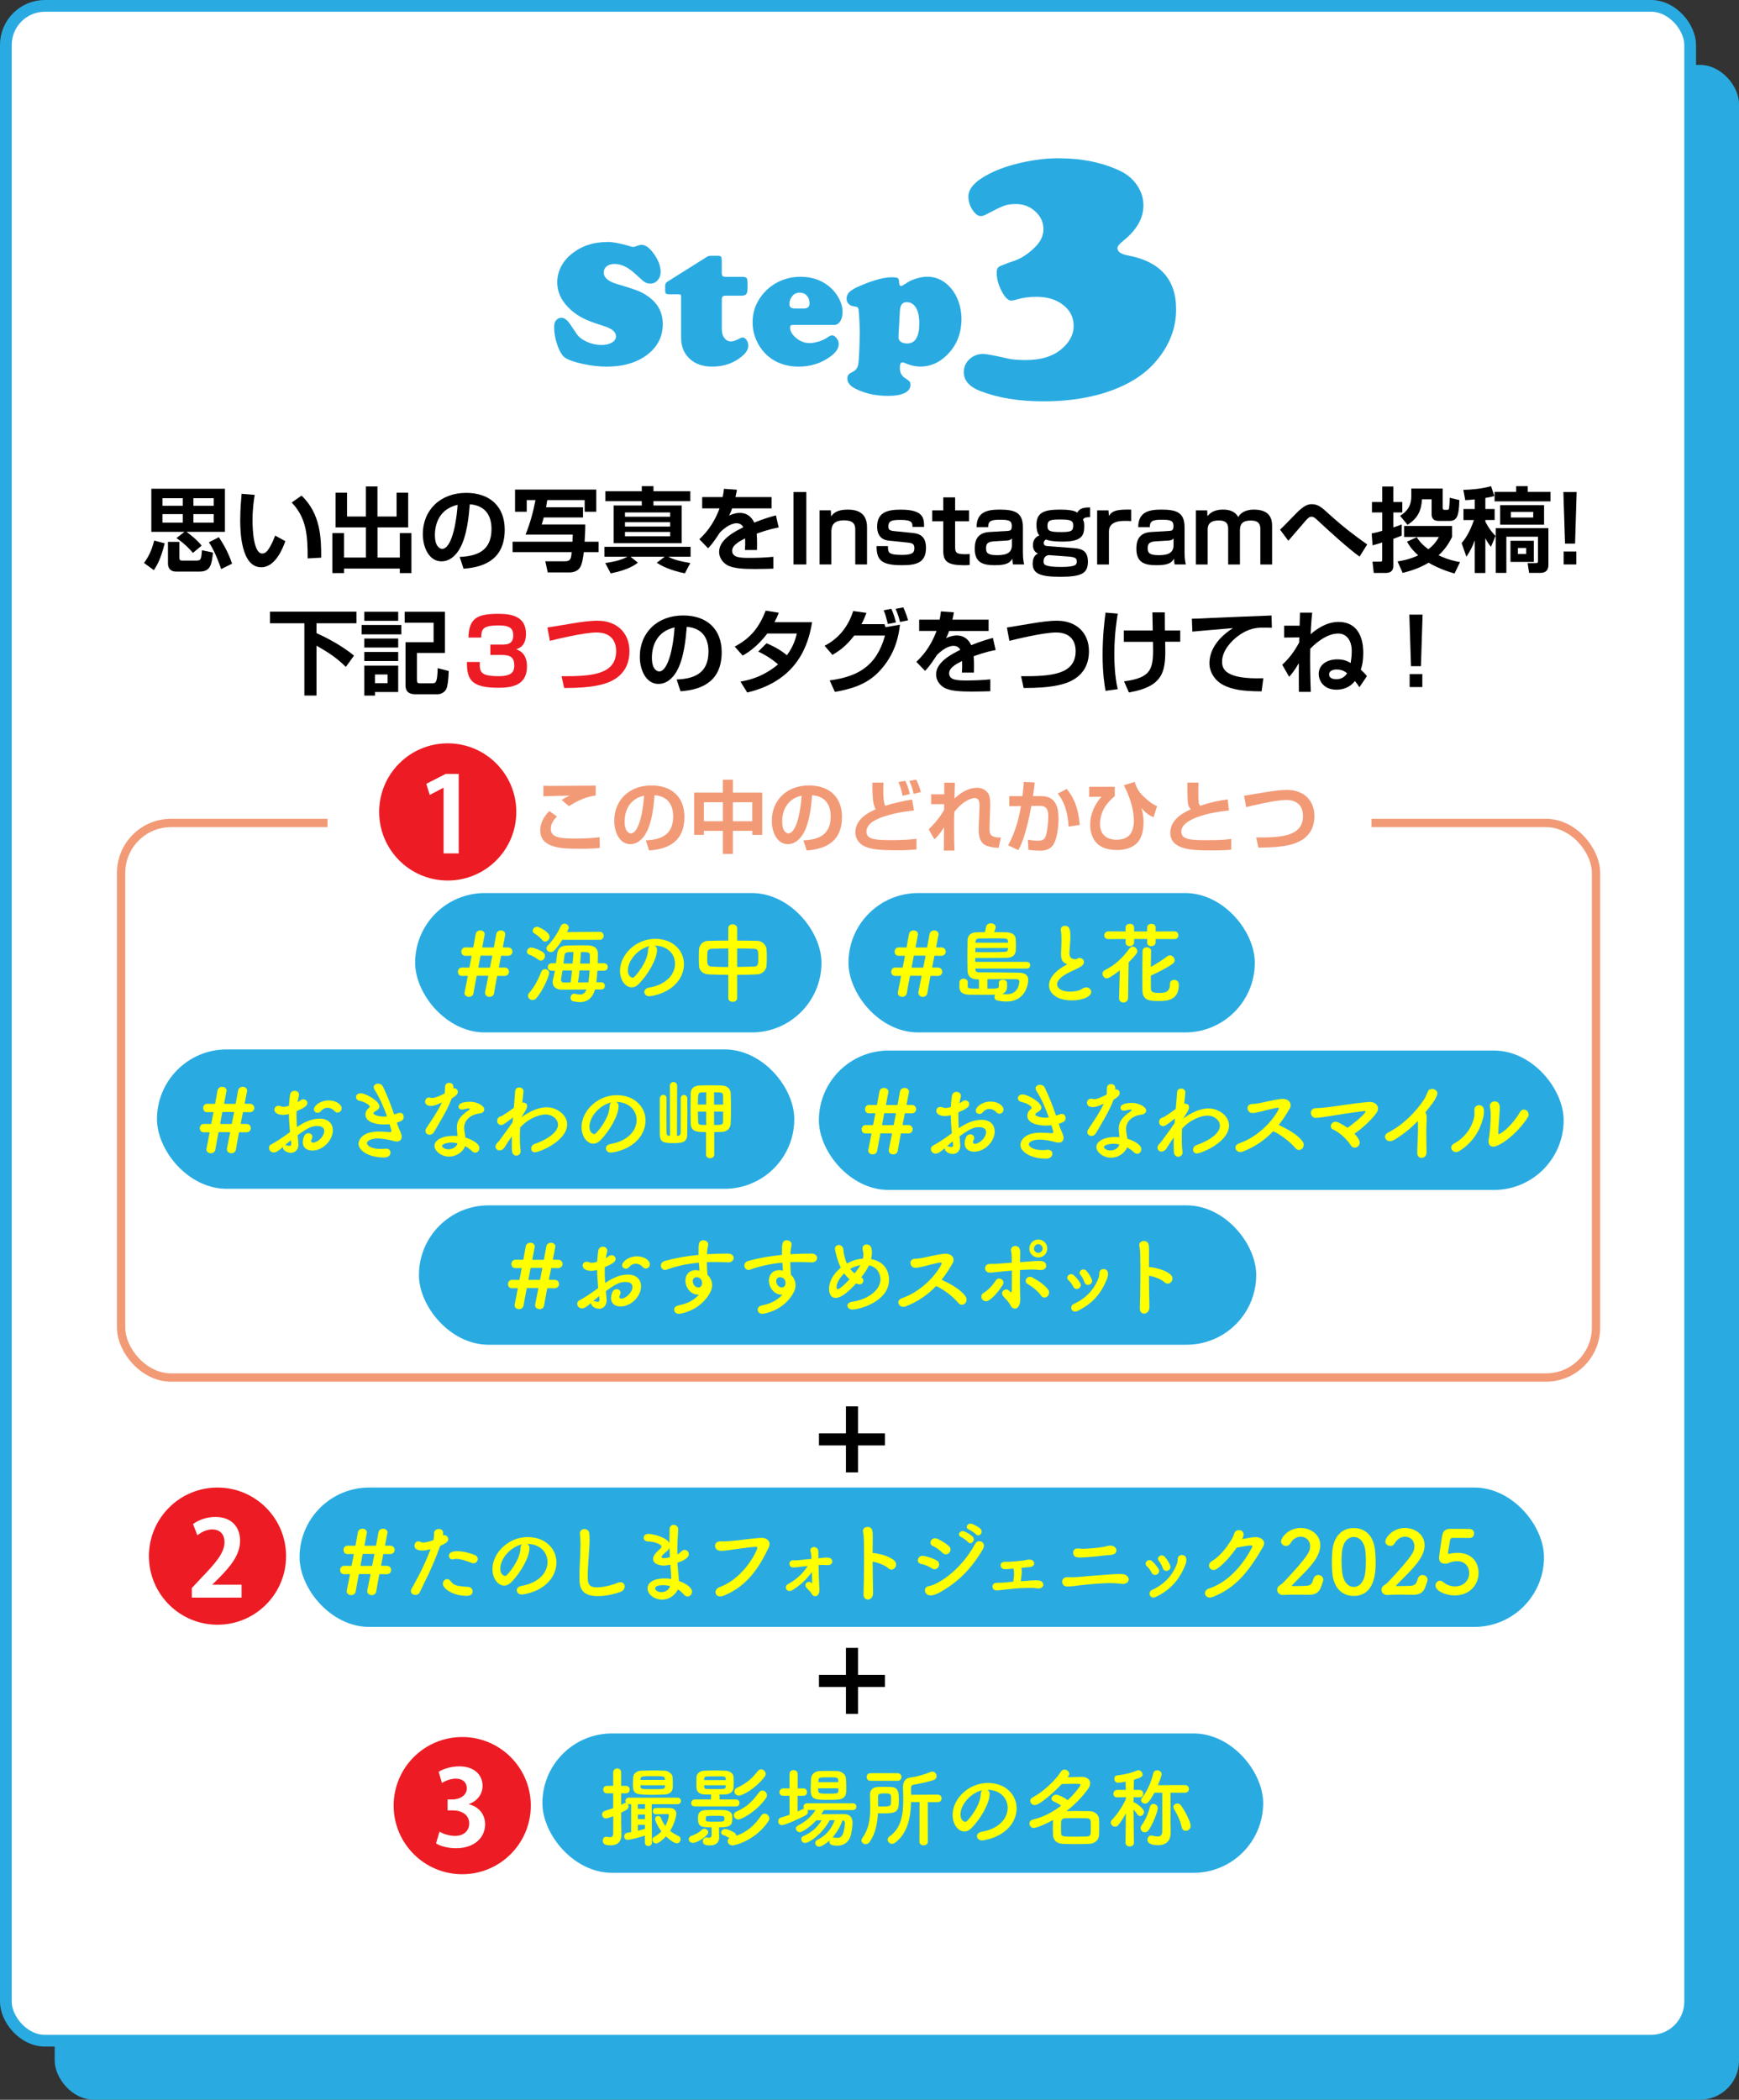 <?xml version="1.0" encoding="UTF-8"?>
<svg id="_レイヤー_2" data-name="レイヤー 2" xmlns="http://www.w3.org/2000/svg" viewBox="0 0 397.37 479.65">
  <rect x="0" y="0" width="397.37" height="479.65" fill="#333333" stroke="none"/>
  <defs>
    <style>
      .cls-1 {
        stroke: #29abe2;
        stroke-width: 2.68px;
      }

      .cls-1, .cls-2 {
        stroke-miterlimit: 10;
      }

      .cls-1, .cls-3 {
        fill: #fff;
      }

      .cls-4 {
        fill: #ed1c24;
      }

      .cls-2 {
        fill: none;
        stroke: #f29a76;
        stroke-width: 1.9px;
      }

      .cls-5 {
        fill: #ff0;
      }

      .cls-6 {
        fill: #29abe2;
      }

      .cls-7 {
        fill: #f29a76;
      }
    </style>
  </defs>
  <g id="_波" data-name="波">
    <rect class="cls-6" x="12.5" y="14.82" width="384.87" height="464.82" rx="8.93" ry="8.93"/>
    <rect class="cls-1" x="1.34" y="1.34" width="384.87" height="464.82" rx="8.93" ry="8.93"/>
    <g>
      <path class="cls-6" d="M138.7,55.27c1.38,0,3.18.34,5.41,1.02.27.08.48.12.64.12.13,0,.53-.12,1.2-.36.21-.08.44-.12.68-.12.9,0,1.84.71,2.84,2.13s1.49,2.77,1.49,4.05c0,.75-.22,1.38-.67,1.9-.45.51-.99.77-1.63.77-.53,0-.97-.11-1.3-.32-.33-.21-1.07-.85-2.21-1.91-1.6-1.5-3.18-2.25-4.73-2.25-.75,0-1.35.18-1.79.54-.45.36-.67.83-.67,1.42,0,1.16,1.02,2.04,3.07,2.63,2.77.82,4.54,1.41,5.31,1.79,3.41,1.66,5.11,4.1,5.11,7.32,0,2.85-1.16,5.17-3.49,6.98-2.38,1.84-5.49,2.77-9.32,2.77-1.71,0-3.52-.2-5.41-.61-1.9-.41-3.27-.88-4.11-1.43-.64-.43-1.22-1.36-1.73-2.8-.52-1.44-.77-2.84-.77-4.2,0-.65.13-1.15.4-1.48.33-.43.75-.64,1.26-.64s1,.26,1.46.78c.28.29.94,1.24,1.98,2.83.49.75,1.28,1.37,2.36,1.86,1.08.5,2.19.74,3.34.74.99,0,1.79-.18,2.41-.55.61-.37.92-.84.92-1.41,0-.54-.24-1-.72-1.38-.48-.39-1.26-.75-2.35-1.08-1.91-.6-3.37-1.15-4.37-1.65-1-.5-1.94-1.13-2.81-1.89-2.11-1.87-3.17-4-3.17-6.38,0-1.18.27-2.32.82-3.44.55-1.12,1.32-2.08,2.33-2.9,2.25-1.88,4.99-2.83,8.22-2.83Z"/>
      <path class="cls-6" d="M164.94,68.49v6.78c0,.8.2,1.46.59,1.96.39.51.9.76,1.51.76.52,0,1.21-.24,2.07-.72.2-.12.4-.18.6-.18.32,0,.61.19.88.58.27.39.4.81.4,1.26,0,.83-.45,1.62-1.36,2.39-1.9,1.62-4.2,2.43-6.9,2.43-2.14,0-3.86-.6-5.15-1.81-1.3-1.21-1.94-2.8-1.94-4.78v-9.26c0-.31-.04-.5-.11-.57-.07-.07-.26-.11-.57-.11h-2.07c-.39,0-.63-.06-.74-.19-.11-.13-.16-.42-.16-.89v-.88c.01-.4.17-.69.46-.88l9.18-5.77c.23-.12.51-.18.84-.18h1.62c.33,0,.56.08.67.23.11.15.17.46.17.91v2.71c0,.4.06.66.19.78.13.12.4.18.81.18h3.71c.49,0,.81.09.96.27.15.18.22.56.22,1.15v1.18c0,.64-.09,1.09-.28,1.33-.19.25-.53.37-1.02.37h-3.63c-.37,0-.63.07-.76.2-.13.13-.2.39-.2.76Z"/>
      <path class="cls-6" d="M190.57,74.22h-9.42c-.41,0-.62.18-.62.54,0,.87.47,1.69,1.41,2.46s1.95,1.15,3.04,1.15c.64,0,1.35-.12,2.14-.37.78-.25,1.43-.55,1.94-.91.45-.32.81-.48,1.08-.48.35,0,.69.21,1.02.64.33.43.5.87.5,1.32,0,.96-.6,1.89-1.8,2.79-2.12,1.59-4.58,2.39-7.36,2.39s-5.16-.81-7.06-2.45c-.92-.8-1.68-1.77-2.29-2.91-.79-1.51-1.18-3.1-1.18-4.77,0-2.25.68-4.26,2.05-6.06,1.18-1.55,2.67-2.71,4.49-3.47,1.36-.57,2.84-.86,4.43-.86,2.54,0,4.7.72,6.48,2.17.9.72,1.62,1.58,2.17,2.57.63,1.12.94,2.22.94,3.29,0,.87-.18,1.58-.54,2.14s-.83.83-1.4.83ZM181.67,70.47h2.03c.85,0,1.28-.39,1.28-1.18,0-.72-.21-1.31-.62-1.76-.41-.45-.96-.68-1.62-.68-.75,0-1.34.29-1.76.88-.4.55-.6,1.1-.6,1.66,0,.4.1.68.29.84.19.16.53.24,1.01.24Z"/>
      <path class="cls-6" d="M203.64,63.33c.81,0,1.32.07,1.52.21.2.14.3.49.3,1.05,0,.5.16.74.48.74.13,0,.58-.25,1.34-.76.57-.39,1.31-.71,2.2-.97.89-.26,1.69-.39,2.42-.39,1.7,0,3.21.59,4.55,1.76,1.02.9,1.8,2.03,2.37,3.39.59,1.43.88,2.93.88,4.51,0,3.37-1.14,6.14-3.41,8.32-1.75,1.7-3.74,2.55-5.98,2.55-1.14,0-2.31-.27-3.51-.8-.24-.11-.43-.16-.58-.16-.4,0-.6.4-.6,1.2,0,1.06.35,1.82,1.06,2.29.65.44,1.05.74,1.17.89.13.15.19.41.19.77,0,.8-.45,1.42-1.34,1.85-.9.43-2.16.65-3.79.65-2.9,0-5.44-.58-7.62-1.74-1.11-.59-1.66-1.32-1.66-2.19,0-.4.08-.71.25-.91.17-.21.49-.42.97-.65.69-.32,1.12-.9,1.27-1.74s.27-3.26.35-7.26c-.09-3.29-.21-5.13-.36-5.53-.05-.13-.13-.22-.23-.26-.1-.04-.43-.11-.99-.22-.43-.08-.78-.28-1.04-.59-.27-.31-.4-.69-.4-1.13,0-.53.19-1.01.56-1.41.37-.41.98-.8,1.82-1.19,3.27-1.48,5.88-2.24,7.8-2.27ZM205.63,70.91l-.3,5.51c-.01.23-.02.45-.02.66,0,.41.18.75.54,1,.36.25.84.38,1.44.38,1.84,0,2.77-1.52,2.77-4.55,0-1.96-.39-3.35-1.16-4.15-.48-.5-1.06-.74-1.72-.74-.95,0-1.46.63-1.54,1.88Z"/>
      <path class="cls-6" d="M241.96,36.16c5.3,0,9.99.97,14.07,2.91,1.61.79,2.89,1.89,3.83,3.3s1.42,2.92,1.42,4.53c0,2.95-1.54,5.66-4.63,8.12-.88.71-1.31,1.27-1.31,1.68,0,.79.78,1.34,2.34,1.64,7.38,1.37,11.07,5.47,11.07,12.3,0,4.29-1.5,8.22-4.51,11.77-2.84,3.42-7.04,5.93-12.59,7.55-3.99,1.15-8.38,1.72-13.17,1.72-5.61,0-10.42-.78-14.44-2.34-2.54-.98-3.81-2.42-3.81-4.31,0-1.18.43-2.17,1.29-2.97s1.91-1.21,3.14-1.21c.68,0,2.53.34,5.54,1.03.98.25,2.39.37,4.22.37,3.28,0,5.89-.75,7.83-2.26,2.05-1.61,3.08-3.46,3.08-5.54,0-1.94-.79-3.53-2.38-4.78-1.59-1.24-3.62-1.87-6.11-1.87-1.59,0-2.98.18-4.18.53-.71.22-1.24.33-1.6.33-.71,0-1.44-.72-2.19-2.17-.75-1.45-1.13-2.86-1.13-4.22,0-.66.18-1.1.53-1.33.35-.23,1.49-.68,3.4-1.33,1.72-.57,3.38-1.67,4.96-3.28,1.2-1.23,1.8-2.56,1.8-3.98,0-1.56-.62-2.91-1.85-4.04s-2.71-1.7-4.43-1.7c-1.04,0-1.92.12-2.65.37-.72.25-2.06.89-4,1.93-.57.3-1.03.45-1.35.45-.68,0-1.33-.48-1.95-1.44s-.92-1.97-.92-3.04c0-1.86,1.64-3.61,4.92-5.25,2.05-1.04,4.52-1.88,7.4-2.52,2.88-.64,5.67-.96,8.35-.96Z"/>
    </g>
    <g>
      <path d="M37.64,124.11c-.86,3.32-1.53,4.68-2.48,6.13l-2.25-1.64c1.01-1.39,1.7-2.73,2.33-5.12l2.39.63ZM42.16,121.49h-7.58v-9.85h16.82v9.85h-8.78c2.21,1.62,3.09,2.69,3.46,3.15l-2,1.66c-.4-.48-1.72-2.02-3.76-3.38l1.83-1.43ZM37.12,113.81v1.72h4.64v-1.72h-4.64ZM37.12,117.44v1.95h4.64v-1.95h-4.64ZM38.38,123.78h2.6v3.59c0,.63.27.69.76.69h3.13c1.09,0,1.11-.38,1.28-2.37l2.52.53c-.31,2.71-.52,4.35-3.09,4.35h-5.33c-1.07,0-1.87-.52-1.87-1.89v-4.89ZM44.2,113.81v1.72h4.64v-1.72h-4.64ZM44.2,117.44v1.95h4.64v-1.95h-4.64ZM50.01,122.71c.5.78,2,2.96,3.02,6.05l-2.5,1.24c-.15-.48-1.26-3.8-2.79-6.13l2.27-1.15Z"/>
      <path d="M58.2,113.07c-.15.86-.5,3.13-.5,5.71,0,2.27.25,7.66,2.23,7.66.69,0,1.13-.52,1.55-1.18.21-.34.82-1.32,1.39-2.92l2.33,1.28c-.55,1.51-2.21,5.96-5.52,5.96-4.6,0-4.79-8.19-4.79-10.69,0-2.62.23-5,.32-6.09l3,.25ZM70.3,127.56c0-5.04-.19-9.18-3.65-12.77l2.25-1.57c4.41,4.16,4.51,9.85,4.49,14.17l-3.09.17Z"/>
      <path d="M76.68,112.55h2.62v5.44h4.3v-6.87h2.65v6.87h4.37v-5.44h2.65v7.92h-7.01v6.89h5.1v-5.58h2.65v9.13h-2.65v-1.03h-12.75v1.03h-2.67v-9.13h2.67v5.58h5v-6.89h-6.93v-7.92Z"/>
      <path d="M105.05,127.22c3.76-.17,7.26-1.24,7.26-6.38,0-2.37-.86-5.33-4.96-5.65-.21,2.52-.61,7.29-2.35,10.23-.36.61-1.7,2.81-4.12,2.81-2.83,0-4.26-3.17-4.26-6.21,0-5.5,3.99-9.43,9.91-9.43,5.44,0,8.8,3.13,8.8,8.4,0,6.21-3.91,8.55-9.41,8.92l-.88-2.69ZM99.38,122.25c0,2.65,1.18,3.13,1.68,3.13,1.55,0,3.02-3.51,3.51-10.06-3.99.9-5.19,4.09-5.19,6.93Z"/>
      <path d="M120.09,122.12c1.03-2.54,1.76-5.19,2.27-7.89h-2v2.67h-2.67v-5.06h18.56v5.06h-2.65v-2.67h-8.55c-.15.94-.21,1.32-.27,1.64h8.44v2.33h-8.97c-.13.46-.21.82-.46,1.6h9.95c0,.8,0,1.55-.15,3.95h3.19v2.37h-3.38c-.34,2.71-.65,3.17-.92,3.59-.67,1.01-2.08,1.05-2.18,1.05h-5.14l-.55-2.54h4.49c1.36,0,1.43-.82,1.53-2.1h-13.5v-2.37h13.69c.04-.84.04-.97.06-1.62h-10.81Z"/>
      <path d="M138.3,128.63c2.46-.4,3.63-.71,5.08-1.45h-5.27v-2.27h19.69v2.27h-5.1c.9.48,2.18.97,5.04,1.43l-1.24,2.35c-1.43-.25-4.54-1.09-6.42-2.42l1.81-1.36h-7.81l1.68,1.34c-.61.48-2.1,1.64-6.21,2.46l-1.24-2.35ZM146.65,111.05h2.67v1.16h8.42v2.27h-8.42v.99h6.45v8.61h-15.54v-8.61h6.42v-.99h-8.31v-2.27h8.31v-1.16ZM142.81,117.06v.97h10.33v-.97h-10.33ZM142.81,119.29v.99h10.33v-.99h-10.33ZM142.81,121.51v.99h10.33v-.99h-10.33Z"/>
      <path d="M168.39,111.87c-.08.54-.15.88-.34,1.68h8.27v2.58h-9.03c-.25.78-.48,1.22-.69,1.64,1.22-.57,2.12-.61,2.42-.61,2.31,0,3.11,1.76,3.32,2.22,2.29-.94,3.97-1.38,4.96-1.66l.63,2.77c-.86.17-2.35.44-5.02,1.41.06.69.08,1.43.08,2.12,0,.61,0,.95-.02,1.62h-2.75c.06-.84.08-1.79.04-2.65-1.11.57-2.96,1.47-2.96,2.81,0,1.64,2.02,1.64,4.12,1.64,1.72,0,3.59-.08,5.29-.25v2.71c-.74.02-2.65.08-4.2.08-3.07,0-4.66-.19-5.88-.67-1.13-.44-2.31-1.62-2.31-3.28,0-2.88,3.86-4.75,5.52-5.58-.1-.21-.48-.92-1.53-.92-.25,0-1.72,0-3.8,2.1-1.76,2.71-2.35,3.25-2.71,3.61l-2-2.06c1.07-1.01,3.15-3.07,4.62-7.05h-3.97v-2.58h4.68c.17-.78.23-1.3.29-1.89l2.96.21Z"/>
      <path d="M184.25,112.4v16.54h-2.94v-16.54h2.94Z"/>
      <path d="M189.85,116.58l.06,1.38c.59-.84,1.53-1.55,3.8-1.55,2.94,0,4.41,1.3,4.41,4.05v8.48h-2.69v-8c0-.95-.23-2.08-2.58-2.08-2.71,0-2.88,1.58-2.88,2.73v7.35h-2.69v-12.37h2.56Z"/>
      <path d="M208.5,120.36c0-.88.02-1.6-2.71-1.6-1.93,0-2.79.17-2.79,1.49,0,.67.21.97,1.32,1.07l4.2.42c1.97.19,3.07,1.03,3.07,3.44,0,3.51-2.42,3.93-5.54,3.93-4.83,0-5.73-1.28-5.75-4.37h2.6c.02,1.49.02,2.02,3.32,2.02,2.65,0,2.71-.82,2.71-1.55,0-.86-.29-1.13-1.45-1.26l-4.26-.44c-.69-.06-2.79-.29-2.79-3.23,0-3.36,2.52-3.86,5.44-3.86,5.27,0,5.27,2.04,5.29,3.95h-2.65Z"/>
      <path d="M215.54,113.62h2.71v2.96h3.19v2.5h-3.19v5.88c0,1.3.29,1.64,2.35,1.64.52,0,.65-.02.99-.04v2.5c-.55.06-.99.06-1.2.06-3.82,0-4.85-.8-4.85-3.32v-6.72h-2.52v-2.5h2.52v-2.96Z"/>
      <path d="M233.74,126.19c0,1.62.19,2.33.29,2.75h-2.56c-.1-.5-.13-.74-.15-1.32-.53.9-1.22,1.49-3.97,1.49-2.48,0-4.62-.42-4.62-3.72,0-1.3.17-3.67,3.32-3.86l4.16-.25c.55-.04.99-.06.99-1.09,0-1.24-.57-1.47-2.73-1.47s-2.67.38-2.67,1.7h-2.65c.02-3.25,2.08-4.01,5.17-4.01,3.42,0,5.42.52,5.42,4.03v5.75ZM231.22,122.98c-.17.25-.44.46-1.15.5l-3.07.19c-1.64.11-1.68.88-1.68,1.66,0,1.11.63,1.49,2.6,1.49,2.31,0,3.3-.69,3.3-2.31v-1.53Z"/>
      <path d="M249.11,118.13c-1.07.02-1.37.13-1.64.57.17.36.29.61.29,1.49,0,2.25-.65,3.53-5.04,3.53-1.03,0-2.83-.08-3.7-.48-.23.15-.53.32-.53.82,0,.63.63.67.9.69l6.07.46c2.02.15,3.13.84,3.13,3.11,0,2.65-1.43,3.44-6.34,3.44-4.54,0-6.28-.71-6.28-3.02,0-1.68.86-2.12,1.22-2.31-1.15-.4-1.15-1.64-1.15-1.87,0-.34,0-1.7,1.45-2.25-.63-.74-.65-1.91-.65-2.42,0-2.67,1.53-3.48,5.29-3.48,1.7,0,3.28.12,4.03.69.44-.74,1.03-1.24,2.94-1.18v2.2ZM239.64,126.8c-.8.13-1.18.67-1.18,1.39s0,1.32,4.09,1.32c3.49,0,3.49-.61,3.49-1.3,0-.61-.23-.94-1.85-1.07l-4.56-.34ZM239.35,120.13c0,1.18.57,1.41,3.11,1.41,2.35,0,2.77-.23,2.77-1.53,0-1.11-.65-1.34-2.88-1.34s-3,.08-3,1.47Z"/>
      <path d="M253.29,116.58l.1,1.26c.86-1.28,1.97-1.47,5.1-1.43v2.62c-.34-.02-.71-.04-1.28-.04-1.09,0-3.82,0-3.82,2.44v7.52h-2.69v-12.37h2.58Z"/>
      <path d="M270.68,126.19c0,1.62.19,2.33.29,2.75h-2.56c-.1-.5-.13-.74-.15-1.32-.53.9-1.22,1.49-3.97,1.49-2.48,0-4.62-.42-4.62-3.72,0-1.3.17-3.67,3.32-3.86l4.16-.25c.55-.04.99-.06.99-1.09,0-1.24-.57-1.47-2.73-1.47s-2.67.38-2.67,1.7h-2.65c.02-3.25,2.08-4.01,5.17-4.01,3.42,0,5.42.52,5.42,4.03v5.75ZM268.16,122.98c-.17.25-.44.46-1.15.5l-3.07.19c-1.64.11-1.68.88-1.68,1.66,0,1.11.63,1.49,2.6,1.49,2.31,0,3.3-.69,3.3-2.31v-1.53Z"/>
      <path d="M275.85,116.58l.06,1.34c.36-.44,1.22-1.51,3.49-1.51.92,0,2.6.06,3.55,1.7.94-1.7,3.13-1.7,3.57-1.7,3.7,0,4.16,2.16,4.16,3.7v8.84h-2.69v-8.15c0-.92-.27-1.89-2.14-1.89-1.49,0-2.52.4-2.52,2.21v7.83h-2.69v-8c0-.84-.02-2.06-2.14-2.06-2.54,0-2.54,1.51-2.54,2.25v7.81h-2.69v-12.37h2.58Z"/>
      <path d="M310.66,127.14c-2.48-1.74-7.33-6.17-9.55-8.25-.69-.65-1.01-.86-1.41-.86-.52,0-.84.34-1.28.82-.15.15-3.4,3.95-4.03,4.68l-1.89-2.54c.65-.59,2.33-2.33,3.49-3.53,2.16-2.27,3.15-2.29,3.82-2.29,1.36,0,2.31.82,3.63,2.04,3.84,3.46,5.92,4.98,8.97,7.16l-1.74,2.77Z"/>
      <path d="M313.46,121.85c.65-.13,1.09-.21,2.39-.59v-4.2h-2.35v-2.39h2.35v-3.53h2.54v3.53h2.04v2.39h-2.04v3.42c1.22-.4,1.41-.48,1.91-.69v2.54c-.46.21-.76.34-1.91.76v6.11c0,1.34-.78,1.68-1.81,1.68h-2.67l-.29-2.58h1.72c.38,0,.5-.02.5-.5v-3.88c-.84.27-1.41.44-2.21.65l-.19-2.71ZM331.81,122.67c-.44.84-1.3,2.56-3.09,4.18,2.33,1.09,3.99,1.39,4.91,1.55l-1.26,2.6c-1.13-.31-3.32-.97-5.94-2.46-1.74,1.05-3.53,1.74-5.92,2.33l-1.16-2.62c.92-.15,2.58-.4,4.72-1.39-1.66-1.49-2.18-2.46-2.56-3.13l2.23-1.01c.36.57.99,1.53,2.65,2.75,1.45-1.13,2.04-2.16,2.41-2.81h-7.96v-2.52h10.96v2.52ZM322.49,111.6h7.18v4.37c0,.29.06.5.42.5h.61c.27,0,.4-.19.42-.36.06-.5.15-1.6.15-2.41l2.2.53c-.08,3.7-.57,4.77-2.29,4.77h-2.37c-1.68,0-1.68-1.11-1.68-1.7v-3.25h-2.2c-.17,2.73-1.01,4.35-3.3,5.84l-1.7-2.06c.92-.61,2.56-1.68,2.56-4.41v-1.81Z"/>
      <path d="M337,114.08c-1.28.13-1.62.15-2.18.17l-.44-2.35c1.55-.04,3.93-.17,6.34-.84l.73,2.23c-.48.17-.84.27-2.04.46v2.52h2.12v2.52h-2.12v.38c1.01,1.93,1.87,2.79,2.33,3.25l-1.05,2.5c-.59-.74-.92-1.28-1.28-1.97v7.94h-2.42v-7.47c-.5,1.39-.94,2.27-1.91,3.76l-1.09-3.11c.67-.82,1.78-2.23,2.81-5.27h-2.39v-2.52h2.58v-2.18ZM346.45,111.05h2.65v1.3h5.19v2.18h-12.77v-2.18h4.93v-1.3ZM353.82,120.65v8.25c0,.59,0,1.97-1.89,1.97h-2.52l-.34-2.23h1.83c.53,0,.53-.21.53-.5v-5.54h-7.22v8.27h-2.42v-10.23h12.03ZM352.83,115.4v4.45h-10.04v-4.45h10.04ZM350.48,123.53v4.83h-5.33v-4.83h5.33ZM345.25,116.93v1.28h5.1v-1.28h-5.1ZM346.85,125.18v1.37h1.89v-1.37h-1.89Z"/>
      <path d="M360.27,112.4l-.36,11.78h-2.29l-.38-11.78h3.02ZM360.2,125.98v2.96h-2.9v-2.96h2.9Z"/>
      <path d="M61.69,139.73h19.76v2.65h-9.13v2.25c.99.44,5.35,2.44,8.57,5.14l-1.87,2.58c-1.76-1.78-3.59-3.11-6.7-4.85v11.38h-2.77v-16.5h-7.85v-2.65Z"/>
      <path d="M82.63,142.77h9.07v2.14h-9.07v-2.14ZM83.24,139.75h7.75v2.06h-7.75v-2.06ZM83.24,145.86h7.75v2.06h-7.75v-2.06ZM83.24,148.92h7.75v2.08h-7.75v-2.08ZM83.24,152.05h7.75v6.03h-5.29v.82h-2.46v-6.84ZM85.69,154.07v1.99h2.88v-1.99h-2.88ZM92.66,146.7h6.42v-4.45h-6.61v-2.5h9.2v9.41h-6.4v6.05c0,.78.11.88.82.88h2.62c.86,0,1.22-.11,1.3-3.46l2.52.65c-.04,1.93-.25,3.44-.52,4.05-.44.95-1.41,1.26-2.02,1.26h-5c-2.02,0-2.33-1.07-2.33-2.1v-9.78Z"/>
      <path class="cls-4" d="M109.63,151.21c-.04,2.27.08,3.25,4.35,3.25,3.11,0,3.53-1.15,3.53-2.44,0-1.79-.8-2.41-2.86-2.41h-2.6v-2.37h2.56c1.13,0,2.67,0,2.67-2.08,0-1.43-.57-2.29-3.28-2.29-3.88,0-3.95.92-4.05,2.77h-2.9c.1-4.64,2.25-5.42,6.93-5.42,3,0,6.21.63,6.21,4.56,0,2.77-1.55,3.3-2.23,3.53.63.23,2.46.9,2.46,3.91,0,4.32-3.36,4.89-6.57,4.89-6.3,0-7.16-2-7.16-5.9h2.94Z"/>
      <path class="cls-4" d="M128.32,154.47c6.91.04,12.47-.38,12.47-5.75,0-1.89-.86-4.24-4.47-4.24-2.92,0-9.24,1.55-10.67,1.91l-.57-3.04c.15-.02,5.27-.86,5.88-.97,1.7-.27,3.72-.59,5.58-.59,4.41,0,7.29,2.77,7.29,6.95,0,6.26-5.42,7.43-7.05,7.79-2.14.46-4.64.63-7.87.63l-.59-2.69Z"/>
      <path d="M154.63,155.22c3.76-.17,7.26-1.24,7.26-6.38,0-2.37-.86-5.33-4.96-5.65-.21,2.52-.61,7.29-2.35,10.23-.36.61-1.7,2.81-4.12,2.81-2.83,0-4.26-3.17-4.26-6.21,0-5.5,3.99-9.43,9.91-9.43,5.44,0,8.8,3.13,8.8,8.4,0,6.21-3.91,8.55-9.41,8.92l-.88-2.69ZM148.96,150.25c0,2.65,1.18,3.13,1.68,3.13,1.55,0,3.02-3.51,3.51-10.06-3.99.9-5.19,4.09-5.19,6.93Z"/>
      <path d="M175.17,146.95c.82.34,2.71,1.13,4.64,2.73,1.58-2.1,2.08-4.16,2.27-4.96h-6.76c-2.37,3.17-4.75,4.54-5.61,5.04l-1.83-2.06c3.7-1.95,5.63-4.47,7.08-8.21l3,.48c-.29.76-.55,1.34-.99,2.16h8.59c-.78,4.89-3.19,13.33-14.82,16.06l-1.55-2.5c1.28-.21,4.87-.8,8.61-3.93-1.99-1.68-3.61-2.48-4.54-2.92l1.91-1.91Z"/>
      <path d="M188.42,147.52c3.59-1.85,5.54-4.83,6.55-7.94l3.02.42c-.38.99-.67,1.72-1.15,2.58h5.27l.23.69,3.3-.57c-.44,4.26-1.99,7.87-4.98,10.92-2.77,2.81-6.34,3.82-9.89,4.43l-1.18-2.62c6.42-.88,10.69-3.21,12.64-10.25h-7.03c-1.89,2.44-3.36,3.46-4.98,4.41l-1.81-2.08ZM202.89,142.54c-.55-2.06-.63-2.35-.97-3.13l1.74-.34c.21.42.57,1.2,1.07,3.11l-1.85.36ZM205.66,142.08c-.15-.61-.5-1.91-1.01-3l1.76-.34c.63,1.34.97,2.54,1.09,2.96l-1.85.38Z"/>
      <path d="M217.97,139.87c-.08.54-.15.88-.34,1.68h8.27v2.58h-9.03c-.25.78-.48,1.22-.69,1.64,1.22-.57,2.12-.61,2.42-.61,2.31,0,3.11,1.76,3.32,2.22,2.29-.94,3.97-1.38,4.96-1.66l.63,2.77c-.86.17-2.35.44-5.02,1.41.06.69.08,1.43.08,2.12,0,.61,0,.95-.02,1.62h-2.75c.06-.84.08-1.79.04-2.65-1.11.57-2.96,1.47-2.96,2.81,0,1.64,2.02,1.64,4.12,1.64,1.72,0,3.59-.08,5.29-.25v2.71c-.74.02-2.65.08-4.2.08-3.07,0-4.66-.19-5.88-.67-1.13-.44-2.31-1.62-2.31-3.28,0-2.88,3.86-4.75,5.52-5.58-.1-.21-.48-.92-1.53-.92-.25,0-1.72,0-3.8,2.1-1.76,2.71-2.35,3.25-2.71,3.61l-2-2.06c1.07-1.01,3.15-3.07,4.62-7.05h-3.97v-2.58h4.68c.17-.78.23-1.3.29-1.89l2.96.21Z"/>
      <path d="M233.32,154.47c6.91.04,12.47-.38,12.47-5.75,0-1.89-.86-4.24-4.47-4.24-2.92,0-9.24,1.55-10.67,1.91l-.57-3.04c.15-.02,5.27-.86,5.88-.97,1.7-.27,3.72-.59,5.58-.59,4.41,0,7.29,2.77,7.29,6.95,0,6.26-5.42,7.43-7.05,7.79-2.14.46-4.64.63-7.87.63l-.59-2.69Z"/>
      <path d="M255.41,140.17c-.19,1.24-.78,4.66-.78,9.22,0,1.53.06,5.06.78,8.04l-2.79.38c-.21-1.18-.67-3.84-.67-8.21s.42-7.73.67-9.66l2.79.23ZM263.41,144.03c-.02-.65-.06-3.55-.08-4.14h2.83c0,1.45,0,2.52.02,4.14h3.51v2.56h-3.44c.13,6.3.19,10.12-8.29,11.59l-1.11-2.54c6.66-.86,6.74-3.11,6.61-9.03h-6.66v-2.58h6.61Z"/>
      <path d="M290.63,143.4c-.65-.02-1.97-.04-2.62-.02-1.81.08-3.4.61-5.27,2.02-1.2.92-3.49,3.13-3.49,5.75,0,1.62.69,4.07,9.43,3.78l-.4,3c-4.6-.02-6.74-.46-8.67-1.41-1.99-.99-3.25-2.98-3.25-5,0-1.37.38-4.85,5.38-8.04-1.47.12-7.96.67-9.28.8l-.11-2.94c1.01,0,2.65-.08,4.64-.19,1.81-.1,11.42-.46,13.56-.55l.08,2.79Z"/>
      <path d="M293,151.84c1.64-1.51,2.73-3,3.86-5.06l.04-1.18-3.46.04v-2.71h3.53c.02-.46.08-2.56.08-2.98h2.79c-.1.92-.25,2.52-.36,4.93,1.22-1.07,3.57-2.81,6.36-2.81,5.67,0,5.67,5.94,5.67,7.03,0,2.25-.38,3.36-.57,3.86.67.63.97.92,1.41,1.49l-1.72,2.54c-.29-.46-.4-.65-1.03-1.43-1.03,1.45-2.79,1.99-4.18,1.99-3.17,0-4.09-2.29-4.09-3.57,0-2.14,1.87-3.36,4.26-3.36,1.66,0,2.52.52,3.04.84.13-.84.25-1.66.25-2.73,0-2.54-1.26-4.01-3.09-4.01-2.2,0-4.56,1.57-6.4,3.48-.06,2.69.02,7.1.13,9.85h-2.71c-.04-1.03-.02-5.65-.02-6.57-1.07,1.87-1.76,2.62-2.21,3.13l-1.6-2.79ZM305.43,152.93c-.69,0-1.72.23-1.72,1.13,0,1.01,1.18,1.09,1.64,1.09.63,0,1.66-.13,2.48-1.34-.27-.25-1.07-.88-2.39-.88Z"/>
      <path d="M325.07,140.4l-.38,11.78h-2.27l-.38-11.78h3.02ZM325.01,153.98v2.96h-2.9v-2.96h2.9Z"/>
    </g>
    <rect class="cls-6" x="68.45" y="339.8" width="284.36" height="31.84" rx="15.92" ry="15.92"/>
    <rect class="cls-6" x="94.86" y="204" width="92.85" height="31.84" rx="15.92" ry="15.92"/>
    <g>
      <path class="cls-5" d="M86.84,359.58c-.12.02-.16.02-.18.14-.32,1.7-.58,3.1-.68,3.78-.08.6-.56.88-1.04.88-.52,0-1.02-.34-1.02-.9,0-.08,0-.16.02-.24.2-.96.72-3.56.72-3.6s-.02-.08-.08-.08h-2.46c-.1,0-.12.06-.14.16-.32,1.7-.6,3.1-.7,3.78-.08.6-.56.88-1.04.88-.52,0-1.02-.34-1.02-.9t.74-3.78c0-.1-.02-.1-.08-.12-.26,0-.9.02-1.14.02-.94.04-1.02-.72-1.02-.96,0-.48.32-.96.94-.96h.04c.26,0,1.08.02,1.48.02.1,0,.16-.04.18-.14.16-.82.32-1.62.48-2.44,0-.06,0-.14-.08-.14-.3,0-.98,0-1.24.02-.94.04-1.02-.72-1.02-.96,0-.48.32-.96.94-.96h.04c.28,0,1.16.02,1.62.02.06,0,.12-.04.14-.1.26-1.38.46-2.48.54-2.96.1-.56.58-.84,1.04-.84.52,0,1.02.32,1.02.88,0,.06,0,.08-.56,2.94v.02s.04.06.08.06h2.42c.08,0,.14-.02.16-.1.26-1.38.46-2.48.54-2.96.1-.56.58-.84,1.04-.84.52,0,1.02.32,1.02.88q0,.06-.56,2.92v.04s.02.02.08.04h1.08c.68,0,1.04.48,1.04.96s-.36.96-1.06.96l-1.42-.02c-.1.02-.12.04-.14.14-.16.82-.32,1.62-.48,2.44v.06s.02.06.1.06h1.18c.68,0,1.02.48,1.02.96s-.34.96-1.04.96l-1.5-.02ZM83.01,354.96c-.14,0-.14.02-.16.14q-.48,2.52-.48,2.54s.02.06.1.06h2.44c.08,0,.12-.04.14-.12.16-.82.32-1.6.48-2.42,0-.04.02-.08.02-.12s-.02-.08-.12-.08h-2.42Z"/>
      <path class="cls-5" d="M100.53,353.27c-1.86,5.12-3.32,7.72-4.64,10.5-.18.38-.56.56-.96.56-.52,0-1.04-.32-1.04-.86,0-.16.04-.36.16-.56,1.06-1.9,2.72-4.76,4.34-9.04l-.22.06c-.62.18-1.2.26-1.7.26-.2,0-1.76,0-1.76-1.08,0-.5.32-1.02.88-1.02.18,0,.38.04.6.16.16.08.32.12.52.12.66,0,1.86-.38,2.34-.56.1-.5.14-.94.14-1.6,0-.62.56-.94,1.1-.94.46,0,.88.22.94.72.02.1.02.22.02.34s0,.24-.02.38c.08-.02.16-.04.26-.04.54,0,.94.46.94.92,0,.52-.36.88-1.84,1.54l-.06.14ZM106.63,364.54c-3.28,0-5.44-1.74-5.44-2.76,0-.56.46-1.06.98-1.06.26,0,.54.12.78.44.76,1.02,1.4,1.16,4.02,1.34.7.04,1.02.52,1.02,1,0,1.04-1.04,1.04-1.36,1.04ZM107.79,357.02c-.94-.36-2.4-.92-3.54-.92-.24,0-.48.02-.68.08-.08.02-.16.04-.22.04-.46,0-.76-.4-.76-.82,0-.32.1-1.06,1.88-1.06,1.12,0,2.58.3,4.06.9.46.18.64.54.64.88,0,.5-.4.98-.96.98-.14,0-.28-.02-.42-.08Z"/>
      <path class="cls-5" d="M125.11,356.8c0-2.22-1.74-4.12-4.64-4.12h-.04c.32.14.56.44.56.84v.1c0,2.1-2.06,5.74-4.26,7.9-.5.48-1.02.68-1.5.68-1.42,0-2.7-1.6-2.7-3.78,0-3.62,3.56-7.3,8.06-7.3,4.04,0,6.56,2.68,6.56,5.8,0,.74-.14,1.5-.44,2.26-1.76,4.44-7.2,5.06-7.48,5.06-.7,0-1.14-.48-1.14-.98,0-.44.34-.86,1.1-1,3.64-.6,5.92-2.84,5.92-5.46ZM119.32,352.77c-2.5.5-5,3.16-5,5.54,0,1.5,1,1.68,1.06,1.68.12,0,.26-.04.38-.16.6-.54,3.1-3.5,3.18-6.2,0-.4.16-.7.38-.86Z"/>
      <path class="cls-5" d="M136.56,364.6c-4,0-4.16-2.32-4.16-4.3,0-2.28.24-5.18.24-7.54,0-.86-.04-1.64-.12-2.28,0-.06-.02-.14-.02-.2,0-.66.52-1,1.04-1s1.06.34,1.12.96c.04.44.06.92.06,1.44,0,2.46-.42,5.6-.42,8.28,0,1.64.08,2.64,2.06,2.64,2.2,0,4.4-.88,4.78-1.04.24-.1.44-.14.62-.14.62,0,.98.46.98.96s-.3,1-.98,1.26c-.44.16-2.6.96-5.2.96Z"/>
      <path class="cls-5" d="M151.31,365.4c-1.68,0-3.34-1.1-3.34-2.54,0-1.88,2.4-2.3,3.9-2.3.5,0,1,.04,1.5.12v-.34c0-.3-.02-.62-.04-.98-.06-.62-.12-1.26-.16-1.94-.56.12-1.06.2-1.52.2-.38,0-2.42-.16-2.42-1.5,0-.38.16-1.04,1.48-2.2.26-.22.44-.42.44-.64,0-.54-1.7-1.14-3-1.16-.72,0-1.06-.42-1.06-.84,0-.46.36-.9,1.08-.9.88,0,4.18.74,4.8,2.14v-.94c0-.82.02-1.6.04-2.26.02-.7.46-1,.92-1,.52,0,1.04.38,1.04,1v.08c-.1,1.34-.2,3.24-.2,5.14v.54c.4-.2.68-.42.96-.7.24-.24.48-.34.72-.34.5,0,.94.46.94.98,0,.98-1.66,1.66-2.58,1.96.04.76.08,1.48.16,2.1.06.56.14,1.32.16,2.06,1.46.52,3,1.46,3,2.44,0,.6-.46,1.12-1,1.12-.28,0-.58-.14-.86-.46-.38-.44-.84-.84-1.38-1.16-.54,1.22-1.92,2.32-3.58,2.32ZM151.55,362.1c-1.4,0-1.84.36-1.84.74,0,.52.76.86,1.44.86.9,0,1.74-.58,1.98-1.38-.52-.14-1.06-.22-1.58-.22ZM152.99,353.53c-.12.3-.34.58-.64.84-1.16.92-1.18,1.22-1.18,1.28,0,.26.32.28.56.28.36,0,.86-.08,1.34-.22-.04-.72-.06-1.46-.08-2.18Z"/>
      <path class="cls-5" d="M164.49,362.52c4.2-1.52,7.4-5.84,8.52-8.72.14-.34-.1-.48-.36-.46-1.54.08-4.2.52-5.58.68-1.22.14-1.34.26-2.52.22-1.48-.06-1.64-2.24.14-2.14.88.04,1.62-.04,2.46-.1,1.68-.12,4.4-.56,6.64-.7,1.68-.1,2.46,1,1.86,2.22-2.1,4.28-4.66,8.68-10.26,10.98-1.94.8-2.64-1.34-.9-1.98Z"/>
      <path class="cls-5" d="M187,355.97c.74-.08,1.52-.22,2.28-.16,1.22.08,1.3,1.86-.32,1.7-.7-.06-1.24-.06-1.92,0,.04,1.6.08,3.54.16,4.8.02.42.08.82.02,1.24-.08.58-.42,1.08-.92,1.08-.34,0-.66-.22-.8-.5-.26-.5-.7-.92-1.1-1.3-1.02-1,.38-1.9.96-1.28.2.2.22.2.22.02-.02-.7-.04-1.56-.06-2.46-1.34,1.8-2.54,2.9-4.36,4.08-1.34.86-2.18-.76-1.12-1.32,1.84-.96,3.4-2.4,4.52-4.14-.58.06-1.12.1-1.54.16-.54.06-1.34.2-1.88.16-1.08-.1-1-1.76.22-1.64.42.04,1.06,0,1.54-.06.6-.08,1.56-.16,2.52-.24-.02-.32-.02-.58-.04-.78-.02-.38-.08-.7-.16-.92-.38-1.14,1.64-1.52,1.78-.02.02.14,0,.34,0,.76v.82Z"/>
      <path class="cls-5" d="M199.5,363.86c.02.94-.52,1.46-1.08,1.52-.56.06-1.14-.32-1.1-1.22.12-3.26.16-9.56.08-12.46-.02-.64-.08-1.28-.18-1.68-.36-1.42,1.94-1.7,2.12-.32.08.6.1.4.08,1.78-.02.8-.02,1.96-.02,3.3.1-.02.22-.02.34,0,1,.1,3.64.66,4.72,1.82.94,1.02-.44,2.62-1.48,1.64-.78-.74-2.56-1.36-3.58-1.5.02,2.58.06,5.34.1,7.12Z"/>
      <path class="cls-5" d="M212.92,358.26c-.74-.48-1.66-.88-2.48-1.02-1.2-.2-.8-2.1.66-1.82.94.18,2.02.52,2.92,1.02.64.34.68,1.02.42,1.48-.26.48-.86.76-1.52.34ZM212.82,364.42c-1.68.2-1.94-1.88-.66-2.08.4-.06,1.12-.3,1.54-.5,3.68-1.8,6.98-5.24,9.14-9.18.68-1.26,2.68-.38,1.76,1.2-2.64,4.52-5.68,7.54-9.84,9.88-.68.38-1.12.58-1.94.68ZM215.34,354.69c-.62-.62-1.44-1.22-2.2-1.54-1.12-.46-.3-2.24,1.06-1.64.88.4,1.86.98,2.62,1.66.54.48.44,1.14.08,1.54-.36.4-1.02.54-1.56-.02ZM219.6,351.09c-1-.42-.22-1.62.7-1.28.52.2,1.52.74,1.96,1.2.78.82-.38,2.04-1.04,1.26-.26-.3-1.22-1.02-1.62-1.18ZM221.4,349.39c-1.02-.4-.3-1.6.64-1.3.54.18,1.54.68,2,1.14.8.8-.32,2.02-1,1.28-.28-.3-1.24-.96-1.64-1.12Z"/>
      <path class="cls-5" d="M233.4,358.2c.2.6,0,2.06-.16,3,.9-.06,1.82-.12,2.72-.18.46-.04.92-.04,1.38,0,.74.08,1.18.62,1.04,1.16-.14.54-.8.78-1.48.64-.38-.08-.76-.1-1.14-.1s-.78.02-1.18.02c-1.62,0-3.54.22-4.68.34-1.16.12-1.74.22-2.16.22-1.28-.02-1.32-1.78.12-1.74.52.02,1.38-.02,1.92-.08.58-.06,1.18-.14,1.76-.18.12-.74.2-1.58.18-1.88-.02-.46-.06-.66-.1-.98v-.14l-.28.02c-.66.06-1.16.16-1.8.12-1.16-.06-1.28-1.72.12-1.68.5.02.84.02,1.36-.02.68-.04,2-.16,2.86-.28.48-.06.94-.22,1.42-.2,1.24.04,1.48,1.6-.04,1.72-.48.04-.84.06-1.32.12-.18.02-.36.04-.56.06l.02.04Z"/>
      <path class="cls-5" d="M256.22,361.8c-1.06-.14-2.16-.2-3.24-.16-2.14.08-4.78.32-6.32.5-1.18.14-1.74.28-2.88.26-1.42-.02-1.48-2.18.16-2.12.7.02,1.86.02,2.6-.06,1.4-.14,4.54-.4,6.5-.52,1.2-.08,2.38-.22,3.52-.12.92.08,1.44.78,1.34,1.36-.1.6-.8.98-1.68.86ZM252.07,355.35c-1.14.16-2.64.3-3.48.34-.88.04-1.68.18-2.5.04-1.24-.22-1.22-2.2.36-2,.66.08,1.06.08,1.76.04.92-.04,2.6-.18,3.76-.38.36-.06.62-.12.9-.2.28-.08.58-.14.96-.12,1.48.04,1.92,1.94.02,2.12-.64.06-1.14.08-1.78.16Z"/>
      <path class="cls-5" d="M263.13,359.22c-.26-.54-.66-1.1-1.08-1.46-.82-.7.34-1.94,1.26-1.1.5.46,1.04,1.08,1.42,1.72.62,1.08-1.02,2.02-1.6.84ZM263.23,363.2c2.82-1.26,4.8-3.42,5.74-6.08.1-.28.14-.68.14-.96-.04-1.22,1.9-1.32,1.98.02.04.62-.16,1.14-.38,1.64-1.32,3.1-3.24,5.34-6.58,6.96-1.36.66-2-1.08-.9-1.58ZM265.69,358.18c-.2-.58-.52-1.2-.88-1.6-.72-.8.6-1.86,1.4-.9.44.52.88,1.2,1.16,1.88.46,1.14-1.26,1.88-1.68.62Z"/>
      <path class="cls-5" d="M278.05,358.38c-1.38.92-2.56-.9-1.16-1.74,1.94-1.18,3.4-3.18,4.34-4.64.34-.52.64-1.14.78-1.64.36-1.34,2.36-.98,2.14.34-.04.28-.16.58-.3.88.96-.16,2-.4,2.9-.46,1.4-.08,2.64.9,1.88,2.2-3.22,5.52-6.14,9.38-11.54,11.48-1.72.66-2.5-1.38-.8-1.94,4.22-1.42,7.5-5.02,9.8-9.36.2-.4.02-.48-.28-.48-.8.02-2.4.36-3.2.5-1.2,1.66-2.8,3.66-4.56,4.86Z"/>
      <path class="cls-5" d="M301.93,362.34c-.42,1.24-1.14,1.96-2.78,1.96h-.2c-.82-.02-1.7-.04-2.58-.04-1.14,0-2.26.02-3.18.08h-.08c-.76,0-1.26-.56-1.26-1.18,0-.56.3-.86.7-1.1.24-.16.52-.36.76-.62,5.94-6.28,6.06-7.2,6.06-8.26,0-1.32-1-2.16-2.14-2.16-.84,0-1.76.46-2.38,1.54-.24.42-.62.58-.98.58-.58,0-1.14-.42-1.14-1.02,0-.84,1.62-3.08,4.48-3.08,2.28,0,4.48,1.48,4.48,3.92,0,1.12-.44,2.4-1.52,3.86-1.44,1.94-3.28,3.54-4.92,5.3-.04.04-.06.08-.06.12s.04.08.16.08c.7-.04,2.28,0,3.22-.08,1.14-.1,1.26-.64,1.56-1.56.2-.64.66-.9,1.12-.9.56,0,1.12.42,1.12,1.08,0,.12-.02.26-.08.42l-.36,1.06Z"/>
      <path class="cls-5" d="M304.45,359.38c-.08-.86-.12-1.7-.12-2.54,0-.78.04-1.56.1-2.38.28-3.48,2.18-5.4,4.9-5.4s4.56,1.82,4.88,5.16c.08.88.14,1.76.14,2.62,0,1.94-.06,7.72-5.02,7.72-2.66,0-4.56-1.82-4.88-5.18ZM311.94,359.46c.12-.88.18-1.86.18-2.84,0-.74-.04-1.48-.1-2.16-.2-2.1-1.24-3.36-2.68-3.36s-2.5,1.28-2.7,3.44c-.06.68-.1,1.38-.1,2.06,0,.88.06,1.78.16,2.64.24,2.04,1.32,3.26,2.64,3.26s2.32-1.14,2.6-3.04Z"/>
      <path class="cls-5" d="M325.76,362.34c-.42,1.24-1.14,1.96-2.78,1.96h-.2c-.82-.02-1.7-.04-2.58-.04-1.14,0-2.26.02-3.18.08h-.08c-.76,0-1.26-.56-1.26-1.18,0-.56.3-.86.7-1.1.24-.16.52-.36.76-.62,5.94-6.28,6.06-7.2,6.06-8.26,0-1.32-1-2.16-2.14-2.16-.84,0-1.76.46-2.38,1.54-.24.42-.62.58-.98.58-.58,0-1.14-.42-1.14-1.02,0-.84,1.62-3.08,4.48-3.08,2.28,0,4.48,1.48,4.48,3.92,0,1.12-.44,2.4-1.52,3.86-1.44,1.94-3.28,3.54-4.92,5.3-.04.04-.06.08-.06.12s.04.08.16.08c.7-.04,2.28,0,3.22-.08,1.14-.1,1.26-.64,1.56-1.56.2-.64.66-.9,1.12-.9.56,0,1.12.42,1.12,1.08,0,.12-.02.26-.08.42l-.36,1.06Z"/>
      <path class="cls-5" d="M332.4,364.44c-2.3,0-4.38-1.12-4.38-2.24,0-.6.46-1.12,1.02-1.12.22,0,.46.08.7.28.82.72,1.82,1.02,2.74,1.02,2.22,0,3.24-1.6,3.24-3.06,0-1.36-.9-2.7-2.78-2.7-.56,0-1.1.12-1.6.28-.28.1-.48.26-.78.28-.1,0-.2.02-.3.02-.88,0-1.42-.4-1.42-1.34,0-.68.62-4.54.7-5.04.2-1.08.68-1.58,1.94-1.58h.14c.16,0,.64.02,4.18.02.68,0,1.04.52,1.04,1.04s-.34,1.02-1.02,1.02c-.56,0-3.24-.02-3.86-.02-.4,0-.56.22-.62.58-.1.7-.4,2.3-.46,2.7,0,.06-.02.1-.02.14,0,.18.08.24.2.24.14,0,.3-.06.46-.1.36-.08.9-.14,1.5-.14,3.5,0,4.84,2.36,4.84,4.58,0,2.58-1.9,5.14-5.46,5.14Z"/>
    </g>
    <g>
      <path class="cls-5" d="M113.76,222.92c-.12.02-.16.02-.18.14-.32,1.7-.58,3.1-.68,3.78-.08.6-.56.88-1.04.88-.52,0-1.02-.34-1.02-.9,0-.08,0-.16.02-.24.2-.96.72-3.56.72-3.6s-.02-.08-.08-.08h-2.46c-.1,0-.12.06-.14.16-.32,1.7-.6,3.1-.7,3.78-.08.6-.56.88-1.04.88-.52,0-1.02-.34-1.02-.9t.74-3.78c0-.1-.02-.1-.08-.12-.26,0-.9.02-1.14.02-.94.04-1.02-.72-1.02-.96,0-.48.32-.96.94-.96h.04c.26,0,1.08.02,1.48.02.1,0,.16-.04.18-.14.16-.82.32-1.62.48-2.44,0-.06,0-.14-.08-.14-.3,0-.98,0-1.24.02-.94.04-1.02-.72-1.02-.96,0-.48.32-.96.94-.96h.04c.28,0,1.16.02,1.62.02.06,0,.12-.04.14-.1.26-1.38.46-2.48.54-2.96.1-.56.58-.84,1.04-.84.52,0,1.02.32,1.02.88,0,.06,0,.08-.56,2.94v.02s.04.06.08.06h2.42c.08,0,.14-.02.16-.1.26-1.38.46-2.48.54-2.96.1-.56.58-.84,1.04-.84.52,0,1.02.32,1.02.88q0,.06-.56,2.92v.04s.02.02.08.04h1.08c.68,0,1.04.48,1.04.96s-.36.96-1.06.96l-1.42-.02c-.1.02-.12.04-.14.14-.16.82-.32,1.62-.48,2.44v.06s.02.06.1.06h1.18c.68,0,1.02.48,1.02.96s-.34.96-1.04.96l-1.5-.02ZM109.94,218.3c-.14,0-.14.02-.16.14q-.48,2.52-.48,2.54s.02.06.1.06h2.44c.08,0,.12-.04.14-.12.16-.82.32-1.6.48-2.42,0-.04.02-.08.02-.12s-.02-.08-.12-.08h-2.42Z"/>
      <path class="cls-5" d="M123.03,219.24c-.7-.54-1.4-.92-2.12-1.18-.36-.12-.5-.4-.5-.66,0-.46.4-.96.96-.96.34,0,1.82.44,2.72,1.08.32.22.44.52.44.84,0,.54-.42,1.08-.96,1.08-.16,0-.36-.06-.54-.2ZM121.69,228.44c-.56,0-1.04-.46-1.04-.98,0-.22.08-.44.26-.64,1.2-1.36,1.98-2.86,2.8-4.88.16-.38.48-.56.82-.56.48,0,.96.34.96.92,0,.4-1.06,3.44-2.86,5.64-.3.36-.62.5-.94.5ZM123.91,214.74c-.56-.7-1.32-1.22-1.8-1.52-.26-.16-.38-.4-.38-.62,0-.44.46-.9,1-.9.5,0,2.86,1.26,2.86,2.28,0,.58-.5,1.1-1.02,1.1-.24,0-.46-.1-.66-.34ZM128.51,214.68c-.54.84-1.14,1.66-1.84,2.44-.24.26-.54.38-.8.38-.52,0-1-.38-1-.86,0-.2.1-.42.3-.64,1.32-1.36,2.26-2.9,3-4.5.16-.36.48-.5.8-.5.5,0,1,.36,1,.88,0,.26-.18.58-.42,1.04l7.52-.06c.58,0,.86.46.86.9s-.28.92-.86.92h-8.56ZM135.97,226.02c-.58,1.98-1.78,2.9-3.48,2.9-.48,0-1.02-.08-1.58-.22-.38-.1-.54-.42-.54-.76,0-.46.32-.96.86-.96.08,0,.18.02.28.04.38.12.72.16,1,.16.74,0,1.18-.36,1.52-1.14l-5.58.04h-.04c-1.44,0-2.12-.78-2.12-1.76,0-.22.04-.44.1-.68.16-.56.28-1.2.4-1.9h-.7c-.64,0-.92-.4-.92-.82,0-.44.32-.88.92-.88h.94c.08-.64.18-1.3.26-1.94.2-1.56.84-2.08,2.44-2.12.86-.02,1.92-.04,2.94-.04.62,0,1.22,0,1.74.02,1.32.04,2.22.64,2.22,1.88,0,.64-.02,1.4-.04,2.2h1.4c.6,0,.88.42.88.84,0,.44-.28.86-.88.86h-1.48c-.06.94-.14,1.84-.24,2.64h1.12c.54,0,.82.4.82.82s-.28.82-.82.82h-1.42ZM130.37,224.42c.14-.86.24-1.78.34-2.74h-2.18c-.12.8-.24,1.56-.34,2.1v.1c0,.3.24.56.62.56l1.56-.02ZM130.85,220.1c.08-.94.16-1.84.2-2.62-1.56,0-1.96.02-2.06.78-.06.5-.14,1.16-.24,1.84h2.1ZM134.45,224.4c.12-.8.22-1.74.28-2.72h-2.3c-.1.96-.22,1.9-.36,2.74l2.38-.02ZM134.77,220.1c.02-.68.02-1.32.02-1.88,0-.74-.54-.74-2.04-.74-.04.78-.1,1.68-.18,2.62h2.2Z"/>
      <path class="cls-5" d="M154.25,220.14c0-2.22-1.74-4.12-4.64-4.12h-.04c.32.14.56.44.56.84v.1c0,2.1-2.06,5.74-4.26,7.9-.5.48-1.02.68-1.5.68-1.42,0-2.7-1.6-2.7-3.78,0-3.62,3.56-7.3,8.06-7.3,4.04,0,6.56,2.68,6.56,5.8,0,.74-.14,1.5-.44,2.26-1.76,4.44-7.2,5.06-7.48,5.06-.7,0-1.14-.48-1.14-.98,0-.44.34-.86,1.1-1,3.64-.6,5.92-2.84,5.92-5.46ZM148.47,216.12c-2.5.5-5,3.16-5,5.54,0,1.5,1,1.68,1.06,1.68.12,0,.26-.04.38-.16.6-.54,3.1-3.5,3.18-6.2,0-.4.16-.7.38-.86Z"/>
      <path class="cls-5" d="M166.42,222.68c-1.56-.02-3.1-.04-4.5-.1-1.42-.06-2.16-.96-2.2-2.02-.02-.62-.04-1.24-.04-1.86s.02-1.18.04-1.72c.04-.86.6-2.02,2.16-2.06,1.38-.04,2.94-.06,4.54-.06v-2.84c0-.58.5-.88,1-.88s1.02.3,1.02.88v2.84c1.62,0,3.22.02,4.66.06,1.18.04,2,1.08,2.06,1.9.04.48.06,1.08.06,1.7,0,.7-.02,1.42-.06,2.02-.04,1-.86,1.98-2.16,2.04-1.46.06-3,.1-4.56.1v5.34c0,.54-.5.82-1.02.82s-1-.28-1-.82v-5.34ZM166.42,216.66c-1.4,0-2.72.04-3.8.06-.64.02-.96.44-.98.84-.02.38-.04.86-.04,1.32,0,1.26,0,1.88,1.04,1.92,1.12.06,2.42.1,3.78.1v-4.24ZM168.44,220.88c1.34-.02,2.66-.04,3.84-.08.96-.04,1-.48,1-2.04s-.04-2.02-1.02-2.04c-1.1-.04-2.44-.06-3.82-.06v4.22Z"/>
    </g>
    <rect class="cls-6" x="187.12" y="239.98" width="170.18" height="31.84" rx="15.92" ry="15.92"/>
    <g>
      <path class="cls-5" d="M206.01,258.9c-.12.02-.16.02-.18.14-.32,1.7-.58,3.1-.68,3.78-.08.6-.56.88-1.04.88-.52,0-1.02-.34-1.02-.9,0-.08,0-.16.02-.24.2-.96.72-3.56.72-3.6s-.02-.08-.08-.08h-2.46c-.1,0-.12.06-.14.16-.32,1.7-.6,3.1-.7,3.78-.08.6-.56.88-1.04.88-.52,0-1.02-.34-1.02-.9t.74-3.78c0-.1-.02-.1-.08-.12-.26,0-.9.02-1.14.02-.94.04-1.02-.72-1.02-.96,0-.48.32-.96.94-.96h.04c.26,0,1.08.02,1.48.02.1,0,.16-.04.18-.14.16-.82.32-1.62.48-2.44,0-.06,0-.14-.08-.14-.3,0-.98,0-1.24.02-.94.04-1.02-.72-1.02-.96,0-.48.32-.96.94-.96h.04c.28,0,1.16.02,1.62.02.06,0,.12-.04.14-.1.26-1.38.46-2.48.54-2.96.1-.56.58-.84,1.04-.84.52,0,1.02.32,1.02.88,0,.06,0,.08-.56,2.94v.02s.04.06.08.06h2.42c.08,0,.14-.02.16-.1.26-1.38.46-2.48.54-2.96.1-.56.58-.84,1.04-.84.52,0,1.02.32,1.02.88q0,.06-.56,2.92v.04s.02.02.08.04h1.08c.68,0,1.04.48,1.04.96s-.36.96-1.06.96l-1.42-.02c-.1.02-.12.04-.14.14-.16.82-.32,1.62-.48,2.44v.06s.02.06.1.06h1.18c.68,0,1.02.48,1.02.96s-.34.96-1.04.96l-1.5-.02ZM202.19,254.28c-.14,0-.14.02-.16.14q-.48,2.52-.48,2.54s.02.06.1.06h2.44c.08,0,.12-.04.14-.12.16-.82.32-1.6.48-2.42,0-.04.02-.08.02-.12s-.02-.08-.12-.08h-2.42Z"/>
      <path class="cls-5" d="M217.51,258.86c-.16-1.56-.24-2.9-.26-4.12-.52.14-.94.2-1.3.2-1.18,0-2-.48-2-1.2,0-.46.34-.88.92-.88.18,0,.4.04.62.14.16.06.32.1.52.1.42,0,1.06-.16,1.26-.24.04-.82.12-1.64.24-2.48.1-.66.58-.96,1.06-.96s1,.32,1,.9c0,.1-.02.2-.04.3-.12.48-.22.94-.3,1.4.28-.14.52-.3.68-.42.22-.18.44-.24.66-.24.48,0,.9.38.9.86,0,.58-.5,1.04-2.46,1.86-.02.36-.02.72-.02,1.08,0,.78.04,1.62.1,2.56,1.9-1.28,3.5-1.92,5.2-1.92,2.1,0,3,1.26,3,2.68,0,2.24-2.24,4.6-4.68,4.6-1.2,0-2.18-.62-2.18-1.9,0-.06.04-2.06,1.28-2.06.46,0,.9.3.9.82,0,.16-.06.34-.16.56-.08.16-.12.3-.12.4,0,.26.18.38.46.38.96,0,2.54-1.36,2.54-2.68,0-.6-.42-1.12-1.6-1.12s-2.08.34-4.48,2.1c.04.32.18,1.82.18,2.06,0,1.36-.84,1.96-1.76,1.96s-1.78-.66-1.78-1.18c0-.06,0-.1.02-.16-1.14.96-1.56,1.26-2.14,1.26-.66,0-1.06-.54-1.06-1.06,0-.3.14-.6.46-.76,1.18-.62,2.48-1.48,3.76-2.42l.58-.42ZM217.71,260.7c-.34.28-.84.72-1.36,1.18.06-.02.12-.02.18-.02.14,0,.3.04.5.1.12.04.24.06.36.06.24,0,.4-.14.4-.44v-.12l-.08-.76ZM227.67,254.06c-.3-.36-.9-.74-1.58-.74-.52,0-1.08.22-1.62.86-.16.18-.4.28-.64.28-.42,0-.86-.28-.86-.76,0-.82,1.42-2.06,3.4-2.06,1.66,0,2.94.92,2.94,1.82,0,.52-.44.96-.92.96-.24,0-.5-.1-.72-.36Z"/>
      <path class="cls-5" d="M242.03,257.04c.22.72.52,1.32.74,1.84.14.36.26.7.26,1.02,0,.52-.28,1.12-1.12,1.12-.28,0-.58-.06-.9-.16-.56-.18-2.16-.54-3.52-.54-1.46,0-2.4.56-2.4,1.08,0,.48.88,1.32,3.12,1.32.36,0,.7-.02.98-.06.08-.02.16-.02.24-.02.7,0,1.04.44,1.04.9,0,.88-.84,1.14-1.48,1.14-3.18,0-5.82-1.42-5.82-3.16,0-.74.72-2.78,4.56-2.78.82,0,1.58.06,2.16.1.14,0,.26.02.38.02.22,0,.42,0,.42-.3,0-.04,0-.12-.44-1.52-.44.06-.86.08-1.3.08-.38,0-4.2-.04-4.2-2.26,0-.54.26-1.1.78-1.5.14-.1.2-.2.2-.32,0-.4-1.2-1.08-2.18-1.28-.66-.12-.96-.52-.96-.9,0-.42.4-.86,1.04-.86,1.26,0,4.32,1.8,4.32,3,0,.48-.4.82-.86,1.06-.36.18-.52.36-.52.52,0,.34,1.14.74,2.3.74.26,0,.54-.02.8-.06-.72-2.06-1.64-4.18-2.84-6.08-.14-.22-.2-.4-.2-.58,0-.5.5-.8,1.02-.8.42,0,.86.2,1.1.68.96,1.98,1.82,4.2,2.56,6.36.32-.1.64-.22.96-.32.14-.04.26-.06.38-.06.54,0,.84.44.84.92,0,.78-.56,1-1.56,1.32l.1.34Z"/>
      <path class="cls-5" d="M254.45,251.22c-.9,2.46-2.6,5.2-4.04,7.66-.24.42-.62.6-1,.6-.5,0-.94-.34-.94-.86,0-.2.06-.44.22-.68,1.44-2.18,2.56-3.74,3.54-5.84-1.16.56-1.9.8-2.52.8-1.32,0-1.32-.9-1.32-.98,0-.48.34-.94.92-.94.12,0,.26.02.4.06.1.04.22.04.34.04.72,0,1.76-.52,2.82-1.04.06-.48.04-.94.08-1.54.02-.6.48-.88.94-.88s.92.28.96.86v.42c.08-.02.14-.04.22-.04.42,0,.8.36.8.82,0,.68-.86,1.2-1.42,1.52v.02ZM253.87,264.46c-1.82,0-3.34-1.3-3.34-2.44,0-1.32,1.76-2.3,4.34-2.3.3,0,.62.02.92.04-.14-1.6-.14-1.68-.14-1.9,0-1.3.42-2.48,2.76-4.04.12-.08.18-.18.18-.24,0-.12-.18-.12-.26-.12-.26,0-.68.1-1.28.24-.1.02-.18.02-.26.02-.48,0-.76-.3-.76-.66,0-.52.58-1.12,2.66-1.12,1.46,0,3.22.84,3.22,1.76,0,.46-.44.84-1.02.9-1.6.14-3.58,1.2-3.58,3.3,0,.3.04.62.1.98.06.4.14.82.2,1.24,1.24.38,3.18,1.26,3.18,2.4,0,.56-.4,1.04-.92,1.04-.26,0-.54-.12-.82-.4-.38-.38-.92-.76-1.52-1.08-.38,1.2-1.92,2.38-3.66,2.38ZM254.43,261.26c-1.18,0-2.18.4-2.18.76s.7.78,1.48.78c.98,0,1.92-.6,2.04-1.38-.44-.1-.9-.16-1.34-.16Z"/>
      <path class="cls-5" d="M270.38,255.5c.68-.5,3.2-2.3,5.8-2.3,2.24,0,4.66,1.66,4.66,3.9,0,3.8-6.34,6.38-7.36,6.38-.56,0-.86-.4-.86-.86,0-.4.26-.86.78-1.04,3.86-1.36,5.36-3.14,5.36-4.4s-1.26-2.34-2.86-2.34c-1.04,0-3.62.6-5.8,2.98-.04.78-.06,1.58-.06,2.32,0,1.06.04,2.06.16,2.9,0,.06.02.12.02.18,0,.64-.5,1.02-1,1.02-.46,0-.92-.34-.98-1.1-.04-.52-.04-1.1-.04-1.72,0-.52,0-1.06.02-1.6-.54.74-1.08,1.56-1.62,2.44-.34.56-.8.8-1.18.8-.52,0-.94-.38-.94-.88,0-.4.26-.74.82-1.3.54-.76,1.24-1.7,1.96-2.68.38-.52.76-1.06,1.12-1.6l.06-.68.04-.42c-2.12,1.68-2.4,1.74-2.66,1.74-.66,0-.96-.46-.96-.94,0-.44.28-.9.76-1,.4-.08,2.32-1.44,3.04-1.98.14-1.54.26-2.88.3-3.74.02-.64.48-.92.94-.92s.96.32.96.86c0,0-.1,1.24-.26,2.62.06,0,.14-.02.2-.02.48,0,.9.24.9.78,0,.28-.12.68-.44,1.18l-.88,1.42Z"/>
      <path class="cls-5" d="M283.98,263.06c-1.48.56-2.5-1.32-.78-1.9,3.88-1.34,7.34-4.66,8.94-7.68.16-.32.06-.46-.18-.44-.98.1-3.26.74-3.78.86-.94.2-1.22.32-2.02.34-1.28.02-1.64-2.06.02-2.06.56,0,1.28-.14,1.78-.22.72-.12,3.14-.76,4.82-.92,1.7-.16,2.58,1.02,1.92,2.18-.74,1.3-1.56,2.58-2.52,3.76,1.88.86,4.34,2.16,5.48,3.8.44.62.22,1.32-.18,1.66-.4.34-1.04.38-1.48-.18-1.04-1.3-3.28-3.04-5.06-3.86-1.84,1.94-4.1,3.56-6.96,4.66Z"/>
      <path class="cls-5" d="M310.54,260.38c.34.68.08,1.3-.38,1.6s-1.12.26-1.5-.36c-.7-1.16-2.44-2.9-4.06-3.62-1.14-.5-.2-2.3,1.22-1.6.68.34,1.4.74,2.08,1.22,1.14-.74,3.18-2.4,3.98-3.4.26-.32.18-.46-.16-.42-2.62.3-7.1,1.02-8.06,1.18-.88.14-2.04.34-2.98.38-1.36.06-1.7-2.22.06-2.22.9,0,2.04-.16,2.9-.24.96-.1,5.54-.86,9-1.16,1.98-.18,2.7,1.28,1.96,2.38-1.04,1.54-3.26,3.58-5.1,4.86.44.46.8.92,1.04,1.4Z"/>
      <path class="cls-5" d="M318.65,260.34c-1.86,1.14-2.9-.92-1.52-1.6,3.22-1.58,6.42-4.68,8.4-7.78.2-.32.58-1.2.72-1.58.42-1.18,2.76-.58,2.06.9-.26.54-.36.9-.98,1.74-.56.74-1.1,1.44-1.64,2.1.08.08.14.18.18.3.16.44.16.62.1,1.98-.08,1.56-.06,4.6,0,6.76.02.94-.54,1.28-1.06,1.34-.52.06-1.08-.32-1.06-1.2.02-2.14.24-4.78.16-6.68,0-.2-.02-.38-.04-.56-1.56,1.64-3.22,3-5.32,4.28Z"/>
      <path class="cls-5" d="M332.24,261.24c2.64-1.46,4.04-3.7,4.56-5.82.14-.56.16-1.18.1-1.78-.14-1.42,2.08-1.68,2.18-.08.04.62.04.94-.26,2.1-.68,2.52-2.2,5.28-5.32,7.26-1.42.9-2.7-.88-1.26-1.68ZM341.94,261.78c-1.36.54-1.98-.42-1.78-1.38.28-1.36.54-4.62.46-6.2-.02-.5-.06-.86-.16-1.32-.28-1.34,1.72-1.8,2.14-.56.22.62.08,1.02.04,2.08-.02.8-.28,3.6-.28,4.28,0,.46.04.5.5.24,1.56-.88,3.38-3.02,4.48-4.9.78-1.32,2.54-.06,1.76,1.22-1.54,2.5-4.64,5.54-7.16,6.54Z"/>
    </g>
    <rect class="cls-6" x="95.73" y="275.34" width="191.32" height="31.84" rx="15.92" ry="15.92"/>
    <g>
      <path class="cls-5" d="M125.2,294.26c-.12.02-.16.02-.18.14-.32,1.7-.58,3.1-.68,3.78-.08.6-.56.88-1.04.88-.52,0-1.02-.34-1.02-.9,0-.08,0-.16.02-.24.2-.96.72-3.56.72-3.6s-.02-.08-.08-.08h-2.46c-.1,0-.12.06-.14.16-.32,1.7-.6,3.1-.7,3.78-.08.6-.56.88-1.04.88-.52,0-1.02-.34-1.02-.9t.74-3.78c0-.1-.02-.1-.08-.12-.26,0-.9.02-1.14.02-.94.04-1.02-.72-1.02-.96,0-.48.32-.96.94-.96h.04c.26,0,1.08.02,1.48.02.1,0,.16-.04.18-.14.16-.82.32-1.62.48-2.44,0-.06,0-.14-.08-.14-.3,0-.98,0-1.24.02-.94.04-1.02-.72-1.02-.96,0-.48.32-.96.94-.96h.04c.28,0,1.16.02,1.62.02.06,0,.12-.04.14-.1.26-1.38.46-2.48.54-2.96.1-.56.58-.84,1.04-.84.52,0,1.02.32,1.02.88,0,.06,0,.08-.56,2.94v.02s.04.06.08.06h2.42c.08,0,.14-.02.16-.1.26-1.38.46-2.48.54-2.96.1-.56.58-.84,1.04-.84.52,0,1.02.32,1.02.88q0,.06-.56,2.92v.04s.02.02.08.04h1.08c.68,0,1.04.48,1.04.96s-.36.96-1.06.96l-1.42-.02c-.1.02-.12.04-.14.14-.16.82-.32,1.62-.48,2.44v.06s.02.06.1.06h1.18c.68,0,1.02.48,1.02.96s-.34.96-1.04.96l-1.5-.02ZM121.38,289.63c-.14,0-.14.02-.16.14q-.48,2.52-.48,2.54s.02.06.1.06h2.44c.08,0,.12-.04.14-.12.16-.82.32-1.6.48-2.42,0-.04.02-.08.02-.12s-.02-.08-.12-.08h-2.42Z"/>
      <path class="cls-5" d="M136.7,294.22c-.16-1.56-.24-2.9-.26-4.12-.52.14-.94.2-1.3.2-1.18,0-2-.48-2-1.2,0-.46.34-.88.92-.88.18,0,.4.04.62.14.16.06.32.1.52.1.42,0,1.06-.16,1.26-.24.04-.82.12-1.64.24-2.48.1-.66.58-.96,1.06-.96s1,.32,1,.9c0,.1-.02.2-.04.3-.12.48-.22.94-.3,1.4.28-.14.52-.3.68-.42.22-.18.44-.24.66-.24.48,0,.9.38.9.86,0,.58-.5,1.04-2.46,1.86-.02.36-.02.72-.02,1.08,0,.78.04,1.62.1,2.56,1.9-1.28,3.5-1.92,5.2-1.92,2.1,0,3,1.26,3,2.68,0,2.24-2.24,4.6-4.68,4.6-1.2,0-2.18-.62-2.18-1.9,0-.06.04-2.06,1.28-2.06.46,0,.9.3.9.82,0,.16-.06.34-.16.56-.08.16-.12.3-.12.4,0,.26.18.38.46.38.96,0,2.54-1.36,2.54-2.68,0-.6-.42-1.12-1.6-1.12s-2.08.34-4.48,2.1c.04.32.18,1.82.18,2.06,0,1.36-.84,1.96-1.76,1.96s-1.78-.66-1.78-1.18c0-.06,0-.1.02-.16-1.14.96-1.56,1.26-2.14,1.26-.66,0-1.06-.54-1.06-1.06,0-.3.14-.6.46-.76,1.18-.62,2.48-1.48,3.76-2.42l.58-.42ZM136.9,296.06c-.34.28-.84.72-1.36,1.18.06-.02.12-.02.18-.02.14,0,.3.04.5.1.12.04.24.06.36.06.24,0,.4-.14.4-.44v-.12l-.08-.76ZM146.86,289.41c-.3-.36-.9-.74-1.58-.74-.52,0-1.08.22-1.62.86-.16.18-.4.28-.64.28-.42,0-.86-.28-.86-.76,0-.82,1.42-2.06,3.4-2.06,1.66,0,2.94.92,2.94,1.82,0,.52-.44.96-.92.96-.24,0-.5-.1-.72-.36Z"/>
      <path class="cls-5" d="M159.54,295.74c-1.86,0-2.92-1.8-2.92-3.24,0-1.36.94-2.36,2.3-2.36.3,0,.62.04.92.12-.06-.66-.1-1.26-.14-1.82-2.52.22-5,.72-7.34,1.58-.14.04-.26.08-.38.08-.58,0-.96-.5-.96-1,0-.44.28-.9.94-1.08,2.52-.68,5.08-1.12,7.66-1.36v-.64c0-1.76,0-2.7,1.1-2.7.54,0,1.1.36,1.1.94,0,.06,0,.12-.02.18-.12.64-.22,1.24-.26,2.06,1.6-.1,3.22-.14,4.84-.14.84,0,1.26.5,1.26,1s-.42,1-1.18,1h-.1c-.98-.04-1.98-.08-2.98-.08-.62,0-1.24,0-1.86.04,0,1.36.12,2.62.14,2.88.62.56,1.06,1.44,1.06,2.38,0,.64-.22,1.32-.64,2.02-2.44,4.04-6.82,4.52-6.92,4.52-.7,0-1.1-.46-1.1-.96,0-.4.28-.82.96-.96,1.56-.34,3.16-.8,4.7-2.46h-.18ZM159.2,291.75c-.58,0-.9.4-.9.9,0,.9.74,1.46,1.26,1.46.42,0,.78-.28.86-.86,0-.06.02-.1.02-.16,0-.16-.06-.4-.14-.66-.3-.5-.72-.68-1.1-.68Z"/>
      <path class="cls-5" d="M178.61,295.74c-1.86,0-2.92-1.8-2.92-3.24,0-1.36.94-2.36,2.3-2.36.3,0,.62.04.92.12-.06-.66-.1-1.26-.14-1.82-2.52.22-5,.72-7.34,1.58-.14.04-.26.08-.38.08-.58,0-.96-.5-.96-1,0-.44.28-.9.94-1.08,2.52-.68,5.08-1.12,7.66-1.36v-.64c0-1.76,0-2.7,1.1-2.7.54,0,1.1.36,1.1.94,0,.06,0,.12-.02.18-.12.64-.22,1.24-.26,2.06,1.6-.1,3.22-.14,4.84-.14.84,0,1.26.5,1.26,1s-.42,1-1.18,1h-.1c-.98-.04-1.98-.08-2.98-.08-.62,0-1.24,0-1.86.04,0,1.36.12,2.62.14,2.88.62.56,1.06,1.44,1.06,2.38,0,.64-.22,1.32-.64,2.02-2.44,4.04-6.82,4.52-6.92,4.52-.7,0-1.1-.46-1.1-.96,0-.4.28-.82.96-.96,1.56-.34,3.16-.8,4.7-2.46h-.18ZM178.27,291.75c-.58,0-.9.4-.9.9,0,.9.74,1.46,1.26,1.46.42,0,.78-.28.86-.86,0-.06.02-.1.02-.16,0-.16-.06-.4-.14-.66-.3-.5-.72-.68-1.1-.68Z"/>
      <path class="cls-5" d="M196.79,291.78c.34.16.5.44.5.74,0,.32-.2.86-.88.86-.26,0-.48-.08-.78-.22-1.66,1.82-3.36,3.32-4.7,3.32-.94,0-1.48-.74-1.48-2.1,0-1.8,1.12-3.52,2.68-4.8-.8-1.54-1.34-4.04-1.34-4.28,0-.6.42-.9.86-.9.48,0,1,.34,1.06,1,.04.6.1.9.26,1.6.14.58.32,1.12.54,1.62,1.22-.6,2.02-.98,3.68-1.1.06-.28.1-.6.1-.92,0-.3-.04-.6-.12-.9-.06-.18-.08-.34-.08-.5,0-.62.44-.92.92-.92,1,0,1.22.84,1.22,1.88,0,.46-.06.96-.18,1.46,4,.72,4.1,4.08,4.1,4.7,0,5.02-6.82,6.82-8.36,6.82-.7,0-1.14-.44-1.14-.9,0-.38.32-.78,1.08-.88,3.64-.52,6.46-2.68,6.46-5.12,0-.5-.2-2.7-2.62-3.2-.4.88-1.06,1.82-1.78,2.74ZM192.91,290.88c-1,.96-1.76,2.18-1.76,3.18,0,.2.04.42.26.42.12,0,.72-.06,2.72-2.26-.46-.38-.86-.84-1.22-1.34ZM194.25,289.85c.3.38.66.74,1.04,1.04.5-.62.96-1.26,1.3-1.88-.82.14-1.64.44-2.3.82l-.04.02Z"/>
      <path class="cls-5" d="M206.95,298.42c-1.48.56-2.5-1.32-.78-1.9,3.88-1.34,7.34-4.66,8.94-7.68.16-.32.06-.46-.18-.44-.98.1-3.26.74-3.78.86-.94.2-1.22.32-2.02.34-1.28.02-1.64-2.06.02-2.06.56,0,1.28-.14,1.78-.22.72-.12,3.14-.76,4.82-.92,1.7-.16,2.58,1.02,1.92,2.18-.74,1.3-1.56,2.58-2.52,3.76,1.88.86,4.34,2.16,5.48,3.8.44.62.22,1.32-.18,1.66-.4.34-1.04.38-1.48-.18-1.04-1.3-3.28-3.04-5.06-3.86-1.84,1.94-4.1,3.56-6.96,4.66Z"/>
      <path class="cls-5" d="M224.4,296.74c-.26-.44-.22-1.08.38-1.42,1.02-.56,2.22-1.94,2.76-2.82.62-1,2.32-.12,1.56,1.06-.54.86-1.94,2.8-3.26,3.54-.58.32-1.18.06-1.44-.36ZM233.1,295.82c.02.64.06,1.2-.04,1.76-.14.8-.6,1.38-1.14,1.36-.42-.02-.8-.3-.96-.64-.38-.86-1.38-1.82-1.54-2-1.24-1.28.48-2.22,1.12-1.5.56.62.66.46.66-.08.02-1.42.02-3.04.02-4.48-.86.08-1.66.16-2.38.22-1.52.14-2.16.26-2.72.24-1.38-.04-1.4-2.02.14-1.98.7.02,1.72-.02,2.46-.1.7-.06,1.54-.12,2.48-.18,0-.54,0-1.02-.02-1.42-.02-.56-.04-.84-.14-1.2-.34-1.3,1.76-1.8,2.04-.24.06.28.04.68.02,1.26,0,.4-.02.9-.02,1.48.44-.02.88-.06,1.32-.1,1.4-.12,2.78-.24,3.56-.16.88.08,1.2.74,1.08,1.28-.12.54-.68.86-1.54.76-1.1-.14-2.04-.12-3.14-.06-.46.02-.88.06-1.3.08-.02,1.84-.02,3.96.04,5.7ZM237.87,295.94c-.62-.98-2.14-2.12-3.04-2.62-1.04-.56-.12-2.18,1.1-1.5.88.48,2.82,1.6,3.64,2.88.36.56.08,1.2-.32,1.5-.4.3-1,.32-1.38-.26ZM237.25,287.25c-1.14,0-2.04-.9-2.04-2.04s.9-2.06,2.04-2.06,2.06.92,2.06,2.06-.92,2.04-2.06,2.04ZM237.25,284.21c-.54,0-.98.46-.98,1s.44.98.98.98,1-.44,1-.98-.46-1-1-1Z"/>
      <path class="cls-5" d="M245.23,293.9c-.26-.54-.66-1.1-1.08-1.46-.82-.7.34-1.94,1.26-1.1.5.46,1.04,1.08,1.42,1.72.62,1.08-1.02,2.02-1.6.84ZM245.33,297.88c2.82-1.26,4.8-3.42,5.74-6.08.1-.28.14-.68.14-.96-.04-1.22,1.9-1.32,1.98.02.04.62-.16,1.14-.38,1.64-1.32,3.1-3.24,5.34-6.58,6.96-1.36.66-2-1.08-.9-1.58ZM247.79,292.86c-.2-.58-.52-1.2-.88-1.6-.72-.8.6-1.86,1.4-.9.44.52.88,1.2,1.16,1.88.46,1.14-1.26,1.88-1.68.62Z"/>
      <path class="cls-5" d="M262.64,298.54c.02.94-.52,1.46-1.08,1.52-.56.06-1.14-.32-1.1-1.22.12-3.26.16-9.56.08-12.46-.02-.64-.08-1.28-.18-1.68-.36-1.42,1.94-1.7,2.12-.32.08.6.1.4.08,1.78-.02.8-.02,1.96-.02,3.3.1-.02.22-.02.34,0,1,.1,3.64.66,4.72,1.82.94,1.02-.44,2.62-1.48,1.64-.78-.74-2.56-1.36-3.58-1.5.02,2.58.06,5.34.1,7.12Z"/>
    </g>
    <rect class="cls-6" x="193.88" y="204" width="92.85" height="31.84" rx="15.92" ry="15.92"/>
    <g>
      <path class="cls-5" d="M212.77,222.92c-.12.02-.16.02-.18.14-.32,1.7-.58,3.1-.68,3.78-.08.6-.56.88-1.04.88-.52,0-1.02-.34-1.02-.9,0-.08,0-.16.02-.24.2-.96.72-3.56.72-3.6s-.02-.08-.08-.08h-2.46c-.1,0-.12.06-.14.16-.32,1.7-.6,3.1-.7,3.78-.08.6-.56.88-1.04.88-.52,0-1.02-.34-1.02-.9t.74-3.78c0-.1-.02-.1-.08-.12-.26,0-.9.02-1.14.02-.94.04-1.02-.72-1.02-.96,0-.48.32-.96.94-.96h.04c.26,0,1.08.02,1.48.02.1,0,.16-.04.18-.14.16-.82.32-1.62.48-2.44,0-.06,0-.14-.08-.14-.3,0-.98,0-1.24.02-.94.04-1.02-.72-1.02-.96,0-.48.32-.96.94-.96h.04c.28,0,1.16.02,1.62.02.06,0,.12-.04.14-.1.26-1.38.46-2.48.54-2.96.1-.56.58-.84,1.04-.84.52,0,1.02.32,1.02.88,0,.06,0,.08-.56,2.94v.02s.04.06.08.06h2.42c.08,0,.14-.02.16-.1.26-1.38.46-2.48.54-2.96.1-.56.58-.84,1.04-.84.52,0,1.02.32,1.02.88q0,.06-.56,2.92v.04s.02.02.08.04h1.08c.68,0,1.04.48,1.04.96s-.36.96-1.06.96l-1.42-.02c-.1.02-.12.04-.14.14-.16.82-.32,1.62-.48,2.44v.06s.02.06.1.06h1.18c.68,0,1.02.48,1.02.96s-.34.96-1.04.96l-1.5-.02ZM208.95,218.3c-.14,0-.14.02-.16.14q-.48,2.52-.48,2.54s.02.06.1.06h2.44c.08,0,.12-.04.14-.12.16-.82.32-1.6.48-2.42,0-.04.02-.08.02-.12s-.02-.08-.12-.08h-2.42Z"/>
      <path class="cls-5" d="M222.86,221.24v.14c.02.68.5.74,1.08.74h1.2c2.14,0,5.42.04,7.72.08,1.44.04,2.1.6,2.1,1.64,0,.42-.28,4.94-5,4.94-.66,0-1.38-.08-2.16-.26-.38-.1-.56-.42-.56-.76,0-.18.06-.38.16-.54-.84.02-2.04.02-3.18.02s-2.2,0-2.82-.02c-1.64-.06-2.16-.78-2.18-1.74,0-.28.02-.78.02-1.08,0-.56.48-.84.96-.84s.94.28.94.82v.02c0,.18-.02.54-.02.74,0,.7.14.7,2.58.7v-2.12h-.3c-1.28,0-2.24-.5-2.32-1.98-.02-.68-.04-1.74-.04-2.88,0-1.4.02-2.9.04-3.98.02-1.08.62-1.86,2-1.92.56-.02,1.24-.04,1.98-.04.1-.38.22-.86.28-1.24.1-.52.58-.76,1.06-.76.54,0,1.12.32,1.12.84,0,.32-.28.98-.36,1.16,1.02,0,2,.02,2.76.04,1.72.06,2.08.86,2.16,1.4.04.28.06,1.18.06,1.88,0,1.26-.02,2.5-2.2,2.56-1.32.02-3.4.04-5.22.04h-1.86c0,.24-.02.54-.02.88h11.8c.5,0,.76.38.76.76s-.24.76-.76.76h-11.78ZM222.88,216.56v.94c.7,0,1.52.02,2.34.02,1.62,0,3.32-.02,4.42-.08.5-.02.66-.3.7-.66,0-.06.02-.14.02-.22h-7.48ZM230.36,215.34c0-.12-.02-.2-.02-.28-.04-.44-.24-.66-.74-.68-.6-.02-1.66-.04-2.78-.04s-2.28.02-3.12.04c-.54.02-.78.3-.8.84v.12h7.46ZM230.12,225.42c-.02.74-.32,1.32-1.1,1.6.36.06.7.1,1.02.1,2.82,0,2.88-2.78,2.88-2.9,0-.38-.18-.52-.64-.54-.72-.02-2.06-.02-3.5-.02-1.06,0-2.18,0-3.16.02v2.16c2.62,0,2.64,0,2.64-.9,0-.14,0-.3-.02-.4v-.04c0-.46.44-.7.9-.7s.96.26.98.74v.88Z"/>
      <path class="cls-5" d="M243.49,220.1c-.86-.46-1.04-1.12-1.04-2.24,0-.32.02-.68.04-1.08.04-.92.06-1.64.06-2.24,0-.88-.04-1.46-.14-1.92-.02-.1-.02-.18-.02-.26,0-.58.44-.88.92-.88,1.22,0,1.28,1.16,1.28,2.5,0,.56-.04,1.26-.12,2.26-.04.62-.1,1.12-.1,1.52,0,1.24.82,1.36,1.42,1.36.3,0,.34-.16.58-.24.1-.04.22-.06.32-.06.52,0,1,.44,1,.96,0,.34-.22.72-.74,1.04-.68.42-2.28,1.1-3.2,1.6-1.52.84-2.2,1.7-2.2,2.44,0,.8.88,1.66,2.94,1.66.32,0,1.9-.02,2.78-.64.32-.22.66-.32.94-.32.66,0,1.14.48,1.14,1.02,0,1.24-2.34,1.94-4.4,1.94-3.62,0-5.24-1.72-5.24-3.44,0-1.44,1.1-3.08,3.52-4.44.04-.02.52-.28.68-.38-.12-.02-.28-.08-.42-.16Z"/>
      <path class="cls-5" d="M255.89,221.66c-1.86,1.44-2.62,1.82-2.98,1.82-.58,0-.98-.52-.98-1.04,0-.34.18-.66.58-.86,2.12-1,3.96-2.68,5.6-4.94.2-.28.46-.4.72-.4.52,0,1.04.5,1.04,1.06,0,.38-.18.7-1.98,2.56l-.12,8.12c-.02.68-.54,1.02-1.06,1.02s-1-.32-1-.98v-.04l.18-6.32ZM264.07,214.5v.76c0,.58-.52.88-1.02.88-.46,0-.92-.26-.92-.8v-.84h-2.98v.76c0,.58-.52.88-1.02.88-.46,0-.92-.26-.92-.8v-.84l-3.94.02c-.64,0-.94-.42-.94-.84,0-.46.34-.92.94-.92l3.94.02v-.92c0-.54.48-.82.98-.82s.96.28.96.82v.92h2.98v-.92c0-.54.48-.82.98-.82s.96.28.96.82v.92l4.3-.02c.6,0,.9.44.9.88s-.3.88-.9.88l-4.3-.02ZM263.03,217.26c-.02,1.1-.04,2.34-.06,3.62,1.28-.72,2.78-1.66,3.78-2.44.18-.14.38-.2.56-.2.58,0,1.1.52,1.1,1.1,0,.3-.16.62-.52.88-1.28.88-3.52,2.04-4.92,2.64,0,1.06,0,2.08.02,3,.04.86.66.96,1.86.96,1.26,0,2.48-.06,2.48-2.02,0-.66.46-.96.94-.96.4,0,1.1.16,1.1,1.1,0,3.54-2.58,3.72-4.62,3.72s-3.66-.1-3.7-2.44c0-.98-.02-2.1-.02-3.24,0-2,.02-4.1.06-5.76,0-.56.48-.82.96-.82s.98.28.98.84v.02Z"/>
    </g>
    <rect class="cls-6" x="35.87" y="239.72" width="145.63" height="31.84" rx="15.92" ry="15.92"/>
    <g>
      <path class="cls-5" d="M54.77,258.64c-.12.02-.16.02-.18.14-.32,1.7-.58,3.1-.68,3.78-.08.6-.56.88-1.04.88-.52,0-1.02-.34-1.02-.9,0-.08,0-.16.02-.24.2-.96.72-3.56.72-3.6,0-.04-.02-.08-.08-.08h-2.46c-.1,0-.12.06-.14.16-.32,1.7-.6,3.1-.7,3.78-.08.6-.56.88-1.04.88-.52,0-1.02-.34-1.02-.9t.74-3.78c0-.1-.02-.1-.08-.12-.26,0-.9.02-1.14.02-.94.04-1.02-.72-1.02-.96,0-.48.32-.96.94-.96h.04c.26,0,1.08.02,1.48.02.1,0,.16-.04.18-.14.16-.82.32-1.62.48-2.44,0-.06,0-.14-.08-.14-.3,0-.98,0-1.24.02-.94.04-1.02-.72-1.02-.96,0-.48.32-.96.94-.96h.04c.28,0,1.16.02,1.62.02.06,0,.12-.04.14-.1.26-1.38.46-2.48.54-2.96.1-.56.58-.84,1.04-.84.52,0,1.02.32,1.02.88,0,.06,0,.08-.56,2.94v.02s.04.06.08.06h2.42c.08,0,.14-.02.16-.1.26-1.38.46-2.48.54-2.96.1-.56.58-.84,1.04-.84.52,0,1.02.32,1.02.88q0,.06-.56,2.92v.04s.02.02.08.04h1.08c.68,0,1.04.48,1.04.96s-.36.96-1.06.96l-1.42-.02c-.1.02-.12.04-.14.14-.16.82-.32,1.62-.48,2.44v.06s.02.06.1.06h1.18c.68,0,1.02.48,1.02.96s-.34.96-1.04.96l-1.5-.02ZM50.95,254.01c-.14,0-.14.02-.16.14q-.48,2.52-.48,2.54s.02.06.1.06h2.44c.08,0,.12-.04.14-.12.16-.82.32-1.6.48-2.42,0-.04.02-.08.02-.12s-.02-.08-.12-.08h-2.42Z"/>
      <path class="cls-5" d="M66.27,258.6c-.16-1.56-.24-2.9-.26-4.12-.52.14-.94.2-1.3.2-1.18,0-2-.48-2-1.2,0-.46.34-.88.92-.88.18,0,.4.04.62.14.16.06.32.1.52.1.42,0,1.06-.16,1.26-.24.04-.82.12-1.64.24-2.48.1-.66.58-.96,1.06-.96s1,.32,1,.9c0,.1-.02.2-.04.3-.12.48-.22.94-.3,1.4.28-.14.52-.3.68-.42.22-.18.44-.24.66-.24.48,0,.9.38.9.86,0,.58-.5,1.04-2.46,1.86-.02.36-.02.72-.02,1.08,0,.78.04,1.62.1,2.56,1.9-1.28,3.5-1.92,5.2-1.92,2.1,0,3,1.26,3,2.68,0,2.24-2.24,4.6-4.68,4.6-1.2,0-2.18-.62-2.18-1.9,0-.06.04-2.06,1.28-2.06.46,0,.9.3.9.82,0,.16-.06.34-.16.56-.08.16-.12.3-.12.4,0,.26.18.38.46.38.96,0,2.54-1.36,2.54-2.68,0-.6-.42-1.12-1.6-1.12s-2.08.34-4.48,2.1c.04.32.18,1.82.18,2.06,0,1.36-.84,1.96-1.76,1.96s-1.78-.66-1.78-1.18c0-.06,0-.1.02-.16-1.14.96-1.56,1.26-2.14,1.26-.66,0-1.06-.54-1.06-1.06,0-.3.14-.6.46-.76,1.18-.62,2.48-1.48,3.76-2.42l.58-.42ZM66.47,260.44c-.34.28-.84.72-1.36,1.18.06-.02.12-.02.18-.02.14,0,.3.04.5.1.12.04.24.06.36.06.24,0,.4-.14.4-.44v-.12l-.08-.76ZM76.43,253.79c-.3-.36-.9-.74-1.58-.74-.52,0-1.08.22-1.62.86-.16.18-.4.28-.64.28-.42,0-.86-.28-.86-.76,0-.82,1.42-2.06,3.4-2.06,1.66,0,2.94.92,2.94,1.82,0,.52-.44.96-.92.96-.24,0-.5-.1-.72-.36Z"/>
      <path class="cls-5" d="M90.79,256.78c.22.72.52,1.32.74,1.84.14.36.26.7.26,1.02,0,.52-.28,1.12-1.12,1.12-.28,0-.58-.06-.9-.16-.56-.18-2.16-.54-3.52-.54-1.46,0-2.4.56-2.4,1.08,0,.48.88,1.32,3.12,1.32.36,0,.7-.02.98-.06.08-.02.16-.02.24-.02.7,0,1.04.44,1.04.9,0,.88-.84,1.14-1.48,1.14-3.18,0-5.82-1.42-5.82-3.16,0-.74.72-2.78,4.56-2.78.82,0,1.58.06,2.16.1.14,0,.26.02.38.02.22,0,.42,0,.42-.3,0-.04,0-.12-.44-1.52-.44.06-.86.08-1.3.08-.38,0-4.2-.04-4.2-2.26,0-.54.26-1.1.78-1.5.14-.1.2-.2.2-.32,0-.4-1.2-1.08-2.18-1.28-.66-.12-.96-.52-.96-.9,0-.42.4-.86,1.04-.86,1.26,0,4.32,1.8,4.32,3,0,.48-.4.82-.86,1.06-.36.18-.52.36-.52.52,0,.34,1.14.74,2.3.74.26,0,.54-.02.8-.06-.72-2.06-1.64-4.18-2.84-6.08-.14-.22-.2-.4-.2-.58,0-.5.5-.8,1.02-.8.42,0,.86.2,1.1.68.96,1.98,1.82,4.2,2.56,6.36.32-.1.64-.22.96-.32.14-.04.26-.06.38-.06.54,0,.84.44.84.92,0,.78-.56,1-1.56,1.32l.1.34Z"/>
      <path class="cls-5" d="M103.2,250.95c-.9,2.46-2.6,5.2-4.04,7.66-.24.42-.62.6-1,.6-.5,0-.94-.34-.94-.86,0-.2.06-.44.22-.68,1.44-2.18,2.56-3.74,3.54-5.84-1.16.56-1.9.8-2.52.8-1.32,0-1.32-.9-1.32-.98,0-.48.34-.94.92-.94.12,0,.26.02.4.06.1.04.22.04.34.04.72,0,1.76-.52,2.82-1.04.06-.48.04-.94.08-1.54.02-.6.48-.88.94-.88s.92.28.96.86v.42c.08-.02.14-.04.22-.04.42,0,.8.36.8.82,0,.68-.86,1.2-1.42,1.52v.02ZM102.62,264.2c-1.82,0-3.34-1.3-3.34-2.44,0-1.32,1.76-2.3,4.34-2.3.3,0,.62.02.92.04-.14-1.6-.14-1.68-.14-1.9,0-1.3.42-2.48,2.76-4.04.12-.08.18-.18.18-.24,0-.12-.18-.12-.26-.12-.26,0-.68.1-1.28.24-.1.02-.18.02-.26.02-.48,0-.76-.3-.76-.66,0-.52.58-1.12,2.66-1.12,1.46,0,3.22.84,3.22,1.76,0,.46-.44.84-1.02.9-1.6.14-3.58,1.2-3.58,3.3,0,.3.04.62.1.98.06.4.14.82.2,1.24,1.24.38,3.18,1.26,3.18,2.4,0,.56-.4,1.04-.92,1.04-.26,0-.54-.12-.82-.4-.38-.38-.92-.76-1.52-1.08-.38,1.2-1.92,2.38-3.66,2.38ZM103.18,261c-1.18,0-2.18.4-2.18.76s.7.78,1.48.78c.98,0,1.92-.6,2.04-1.38-.44-.1-.9-.16-1.34-.16Z"/>
      <path class="cls-5" d="M119.13,255.24c.68-.5,3.2-2.3,5.8-2.3,2.24,0,4.66,1.66,4.66,3.9,0,3.8-6.34,6.38-7.36,6.38-.56,0-.86-.4-.86-.86,0-.4.26-.86.78-1.04,3.86-1.36,5.36-3.14,5.36-4.4s-1.26-2.34-2.86-2.34c-1.04,0-3.62.6-5.8,2.98-.04.78-.06,1.58-.06,2.32,0,1.06.04,2.06.16,2.9,0,.06.02.12.02.18,0,.64-.5,1.02-1,1.02-.46,0-.92-.34-.98-1.1-.04-.52-.04-1.1-.04-1.72,0-.52,0-1.06.02-1.6-.54.74-1.08,1.56-1.62,2.44-.34.56-.8.8-1.18.8-.52,0-.94-.38-.94-.88,0-.4.26-.74.82-1.3.54-.76,1.24-1.7,1.96-2.68.38-.52.76-1.06,1.12-1.6l.06-.68.04-.42c-2.12,1.68-2.4,1.74-2.66,1.74-.66,0-.96-.46-.96-.94,0-.44.28-.9.76-1,.4-.08,2.32-1.44,3.04-1.98.14-1.54.26-2.88.3-3.74.02-.64.48-.92.94-.92s.96.32.96.86c0,0-.1,1.24-.26,2.62.06,0,.14-.02.2-.02.48,0,.9.24.9.78,0,.28-.12.68-.44,1.18l-.88,1.42Z"/>
      <path class="cls-5" d="M145.47,255.85c0-2.22-1.74-4.12-4.64-4.12h-.04c.32.14.56.44.56.84v.1c0,2.1-2.06,5.74-4.26,7.9-.5.48-1.02.68-1.5.68-1.42,0-2.7-1.6-2.7-3.78,0-3.62,3.56-7.3,8.06-7.3,4.04,0,6.56,2.68,6.56,5.8,0,.74-.14,1.5-.44,2.26-1.76,4.44-7.2,5.06-7.48,5.06-.7,0-1.14-.48-1.14-.98,0-.44.34-.86,1.1-1,3.64-.6,5.92-2.84,5.92-5.46ZM139.69,251.84c-2.5.5-5,3.16-5,5.54,0,1.5,1,1.68,1.06,1.68.12,0,.26-.04.38-.16.6-.54,3.1-3.5,3.18-6.2,0-.4.16-.7.38-.86Z"/>
      <path class="cls-5" d="M154.93,259.44c.44-.04.58-.3.6-.66.02-.8.02-1.64.02-7.84,0-.54.38-.82.74-.82.38,0,.76.28.76.82,0,.96.02,2.22.02,3.48,0,1.8-.02,3.64-.04,4.78-.04,1.82-1.3,1.92-3.12,1.92-2,0-3.1-.06-3.14-1.9,0-1.04-.02-2.58-.02-4.12s.02-3.12.02-4.18c.02-.54.4-.82.8-.82s.74.26.74.8v.02c-.02.96-.02,2.46-.02,3.96s0,2.98.02,3.9c0,.42.16.62.58.66l.22.02-.04-11.42c0-.58.42-.86.82-.86.42,0,.84.28.84.86l-.04,11.42.24-.02ZM161.33,258.6c-2.06,0-3.44-.04-3.5-2-.02-1.04-.04-2.22-.04-3.42s.02-2.38.04-3.42c.02-.94.56-1.74,2.04-1.8.78-.04,1.6-.04,2.44-.04s1.72,0,2.58.04c1.3.04,2.04.78,2.08,1.78.04,1.06.06,2.34.06,3.64,0,1.12-.02,2.24-.06,3.2-.04,1.08-.74,1.92-1.98,1.98-.58.02-1.18.04-1.78.04v5.14c0,.56-.48.84-.94.84s-.94-.28-.94-.84v-5.14ZM161.39,249.51c-.38,0-.78.02-1.1.04-.74.02-.82.2-.82,2.76h1.9l.02-2.8ZM161.37,253.92h-1.9c0,.78.04,1.56.06,2.28.02.76.22.78,1.84.78v-3.06ZM165.25,252.32c0-.72,0-1.4-.02-2-.02-.8-.32-.8-2.06-.8v2.8h2.08ZM163.17,253.92v3.06c1.78,0,2.04-.02,2.06-.8.02-.68.02-1.46.02-2.26h-2.08Z"/>
    </g>
    <path d="M193.3,327.42v-6.16h2.76v6.16h6.16v2.76h-6.16v6.16h-2.76v-6.16h-6.16v-2.76h6.16Z"/>
    <rect class="cls-6" x="123.94" y="395.97" width="164.7" height="31.84" rx="15.92" ry="15.92"/>
    <g>
      <path class="cls-5" d="M147.36,419.31c-2.6.82-3.82.98-3.92.98-.54,0-.82-.4-.82-.8,0-.36.24-.74.7-.82.32-.06.62-.1.9-.16v-6.38h-.54c-.1,0-.18-.02-.26-.04.14.14.22.36.22.58,0,.52-.42.78-1.7,1.38v2.14c0,.32.04,2.14.06,2.84v.1c0,1.28-.62,2.4-2.44,2.4-.88,0-1.82-.08-1.82-1.08,0-.44.28-.88.76-.88.06,0,.12,0,.18.02.24.06.48.1.7.1.42,0,.72-.18.74-.86,0-.52.02-2.06.02-3.96-.12.04-1.36.52-1.64.52-.58,0-.92-.46-.92-.9,0-.34.2-.68.62-.82.74-.24,1.34-.44,1.92-.64v-3.38h-1.42c-.56,0-.86-.42-.86-.86s.3-.84.86-.84h1.42v-3.04c0-.62.46-.94.92-.94s.9.3.9.94v3.04h1.08c.58,0,.88.42.88.84,0,.44-.3.86-.88.86h-1.08v2.64c.2-.1.4-.22.62-.34.12-.06.24-.1.34-.1.08,0,.14.02.2.04-.12-.14-.18-.32-.18-.5,0-.36.26-.74.76-.74h11.12c.54,0,.8.36.8.74,0,.36-.26.74-.8.74h-5.88l.04,8.78c0,.52-.4.78-.8.78s-.8-.26-.8-.78v-1.6ZM151.8,409.93c-.88.04-1.8.06-2.68.06-3.74,0-4.5-.08-4.5-2.24,0-.56.04-1.18.06-1.72.04-.78.7-1.54,1.96-1.56.86-.02,1.84-.04,2.82-.04.8,0,1.58.02,2.3.04.98.04,1.84.7,1.92,1.44.04.44.06.94.06,1.46,0,.36,0,.72-.02,1.04-.06.94-.78,1.46-1.92,1.52ZM147.4,412.13h-1.66l.02,1.06h1.64v-1.06ZM147.4,414.49h-1.64v1.06h1.62l.02-1.06ZM147.38,416.85h-1.62v1.34c.52-.12,1.02-.26,1.54-.42.02,0,.06-.02.08-.02v-.9ZM151.92,406.45c-.04-.72-.1-.72-2.98-.72-2.24,0-2.54,0-2.58.74l-.02.12h5.6l-.02-.14ZM151.96,407.81h-5.62v.28c.02.58.34.62,2.7.62,2.76,0,2.86-.04,2.9-.64l.02-.26ZM149.84,414.43c-.44,0-.66-.36-.66-.72,0-.34.22-.7.64-.7.5-.02,1.1-.02,1.7-.02s1.2,0,1.68.02c.8.02,1.34.56,1.34,1.3,0,.4-.36,2.22-1.42,3.92.54.44,1.18.82,1.92,1.18.34.16.48.46.48.74,0,.46-.38.92-.88.92-.78,0-2.36-1.48-2.46-1.58-.68.76-1.76,1.62-2.24,1.62s-.88-.46-.88-.88c0-.22.1-.44.36-.58.68-.38,1.26-.82,1.72-1.32-1.06-1.36-1.46-2.64-1.46-2.82,0-.42.36-.68.72-.68.26,0,.52.14.64.46.26.68.58,1.28,1,1.82.62-1.1.8-2.24.8-2.44,0-.18-.1-.28-.28-.28-.68,0-1.8.02-2.7.04h-.02Z"/>
      <path class="cls-5" d="M158.35,420.97c-.58,0-.96-.4-.96-.82,0-.34.22-.68.78-.86.68-.22,1.58-.68,2.16-1.26.2-.2.42-.28.62-.28.46,0,.88.38.88.8,0,.8-2.5,2.42-3.48,2.42ZM158.79,412.65c-.6,0-.86-.38-.86-.76,0-.42.3-.84.86-.84h3.68v-.74c0-.14.04-.28.08-.38-.54,0-1.08,0-1.6-.02-1.06-.04-1.76-.6-1.8-1.48-.02-.36-.02-.84-.02-1.28s0-.92.02-1.22c.04-.78.76-1.4,1.78-1.44.78-.04,1.66-.06,2.56-.06.78,0,1.56.02,2.28.06.94.04,1.78.56,1.84,1.34.02.32.04.8.04,1.28s-.02.96-.04,1.3c-.06.9-.84,1.46-1.96,1.5-.42.02-.86.02-1.3.02.06.1.08.24.08.38v.74h3.74c.56,0,.82.4.82.8s-.26.8-.82.8h-9.38ZM164.33,419.67v.04c0,.98-.54,1.84-2.1,1.84-1.16,0-1.62-.26-1.62-.94,0-.44.3-.88.82-.88.06,0,.12,0,.18.02.14.02.26.04.38.04.38,0,.62-.16.62-.62v-1.74c-2.44,0-3.12-.16-3.12-2.04,0-.74.04-1.84,1.72-1.9.66-.04,1.4-.04,2.16-.04s1.52,0,2.16.04c.94.04,1.7.48,1.78,1.18.02.18.02.38.02.6,0,1.46-.08,2.16-3.04,2.16v.7l.04,1.54ZM165.85,406.63c0-.16-.02-.3-.02-.38-.04-.48-.44-.48-1.8-.48-.84,0-1.74.02-2.5.02-.4,0-.6.24-.62.5,0,.08-.02.2-.02.34h4.96ZM160.89,407.81c0,.16.02.3.02.38.02.3.22.46.54.46.62.02,1.36.04,2.1.04,2.02,0,2.24-.02,2.28-.56,0-.08.02-.18.02-.32h-4.96ZM161.27,415.75c.02.36.28.38,2.06.38,2.1,0,2.2,0,2.2-.7,0-.62-.16-.64-1.82-.64-2.18,0-2.38,0-2.44.42v.54ZM165.27,419.19c-.34-.12-.48-.34-.48-.58,0-.38.38-.8.9-.8.46,0,1.42.38,2.12.82.3.18.42.46.44.72,2.4-.86,4.14-2.32,5.64-4.54.24-.38.56-.52.84-.52.54,0,1.06.52,1.06,1.12,0,.2-.06.4-.2.6-2.9,4.36-7.58,5.54-8.18,5.54-.7,0-1.14-.5-1.14-.98,0-.26.12-.5.38-.68-.4-.28-.82-.5-1.38-.7ZM168.7,415.63c-.62,0-1.02-.5-1.02-1,0-.32.18-.62.58-.8,2.38-1.02,3.72-2.4,5.14-4.34.24-.34.54-.48.82-.48.54,0,1.04.52,1.04,1.1,0,.18-.06.38-.18.56-2.08,3.04-5.58,4.96-6.38,4.96ZM168.83,410.19c-.6,0-1-.48-1-.96,0-.34.18-.66.58-.84,2.38-1.1,3.48-2.24,4.72-3.78.24-.32.54-.44.8-.44.54,0,1.02.5,1.02,1.06,0,.22-.08.42-.22.62-2.1,2.76-5.1,4.34-5.9,4.34Z"/>
      <path class="cls-5" d="M188.29,413.47c-.2.32-.42.64-.64.96,1.16-.02,2.6-.02,3.88-.02h1.46c1.18.02,1.82.72,1.82,2,0,.8-.24,2.48-.54,3.24-.52,1.34-1.6,1.96-2.94,1.96s-1.82-.28-1.82-1c0-.06,0-.12.02-.18-1.02.94-1.96,1.4-2.34,1.4-.54,0-.9-.42-.9-.84,0-.26.14-.54.48-.7,1.98-1,3.1-2.34,3.98-4.48h-1.16c-1.68,3.1-4.66,5.18-5.62,5.18-.54,0-.88-.44-.88-.88,0-.28.14-.54.46-.68,1.82-.78,3.2-1.96,4.2-3.62-.42,0-.84.02-1.22.02-1.08,1.18-3.08,2.7-3.76,2.7-.52,0-.9-.44-.9-.86,0-.24.14-.48.44-.64,1.86-.96,3.02-2,4.06-3.56h-1.84c.06.12.1.24.1.38,0,.3-.16.62-.56.84-1.48.78-4.66,2.22-5.38,2.22-.56,0-.86-.44-.86-.88,0-.36.2-.74.66-.86.64-.18,1.3-.4,1.94-.62l-.02-4.34h-1.48c-.56,0-.82-.4-.82-.8,0-.44.3-.88.82-.88h1.48v-3.32c0-.58.46-.86.92-.86s.94.28.94.86v3.32h1.36c.52,0,.78.42.78.84s-.26.84-.78.84h-1.38v3.6c.44-.2.84-.38,1.22-.58.1-.04.18-.08.26-.1-.08-.12-.12-.26-.12-.4,0-.4.3-.8.84-.8h10.44c.54,0,.8.38.8.76,0,.4-.26.78-.8.78h-6.6ZM191.43,411.09c-.66.04-1.4.06-2.14.06-3.24,0-4.04-.12-4.04-2.4,0-.78.04-1.7.08-2.42.04-.88.7-1.72,1.96-1.76.68-.02,1.38-.04,2.06-.04s1.38.02,2.02.04c1,.04,1.86.8,1.92,1.62.06.64.08,1.42.08,2.16,0,.36,0,.72-.02,1.04-.04,1.04-.78,1.64-1.92,1.7ZM191.57,408.51h-4.62c0,1.18.02,1.22,2.26,1.22s2.34-.06,2.36-.7v-.52ZM191.53,406.77c-.04-.76-.16-.78-2.2-.78s-2.28,0-2.32.8l-.02.32h4.56l-.02-.34ZM190.23,419.71s.08-.02.14-.02.12.02.2.04c.28.06.52.1.74.1.78,0,1.52-.3,1.76-3.26v-.1c0-.42-.2-.62-.54-.66-.5,1.4-1.3,2.78-2.3,3.9Z"/>
      <path class="cls-5" d="M198.71,420.77c-.26.36-.58.5-.9.5-.5,0-.96-.38-.96-.86,0-.18.06-.36.2-.56,1.54-2.14,1.8-4.44,1.8-6.78,0-1.02-.04-2.06-.06-3.1v-.04c0-.9.52-1.7,1.88-1.74.46-.02.92-.02,1.38-.02,2.76,0,3.34.02,3.34,2.98,0,2.74-.4,3.08-3.68,3.08-.38,0-.74-.02-1.1-.02-.12,2.32-.56,4.64-1.9,6.56ZM198.93,406.79c-.6,0-.9-.44-.9-.88s.3-.86.9-.86h6.18c.58,0,.88.44.88.88s-.3.86-.88.86h-6.18ZM201.59,412.67c1.34,0,1.92-.04,1.98-.64.02-.3.04-.7.04-1.1,0-1.14-.06-1.26-1.4-1.26-1.04,0-1.58.02-1.58.72,0,.74.02,1.5.02,2.26.32,0,.64.02.94.02ZM210.12,411.65h-1.94c-.08,3.42-.74,7.12-3.64,9.28-.24.18-.48.26-.7.26-.56,0-1-.48-1-.98,0-.24.12-.5.4-.7,2.72-1.86,3.16-5.12,3.16-8.3,0-.9-.02-1.8-.06-2.66v-.24c0-1.36.5-2.12,1.8-2.3,1.62-.2,3.02-.64,4.5-1.24.14-.06.28-.08.42-.08.58,0,.96.52.96,1.02,0,.38-.2.74-.68.9-1.5.5-2.94.78-4.44,1.04-.6.1-.74.38-.74.9v.12c.02.42.04.86.04,1.32l6.06-.04c.6,0,.9.44.9.86,0,.44-.3.86-.9.86h-2.26l.02,9.02c0,.56-.48.84-.96.84s-.96-.28-.96-.84l.02-9.04Z"/>
      <path class="cls-5" d="M230.26,412.97c0-2.22-1.74-4.12-4.64-4.12h-.04c.32.14.56.44.56.84v.1c0,2.1-2.06,5.74-4.26,7.9-.5.48-1.02.68-1.5.68-1.42,0-2.7-1.6-2.7-3.78,0-3.62,3.56-7.3,8.06-7.3,4.04,0,6.56,2.68,6.56,5.8,0,.74-.14,1.5-.44,2.26-1.76,4.44-7.2,5.06-7.48,5.06-.7,0-1.14-.48-1.14-.98,0-.44.34-.86,1.1-1,3.64-.6,5.92-2.84,5.92-5.46ZM224.48,408.95c-2.5.5-5,3.16-5,5.54,0,1.5,1,1.68,1.06,1.68.12,0,.26-.04.38-.16.6-.54,3.1-3.5,3.18-6.2,0-.4.16-.7.38-.86Z"/>
      <path class="cls-5" d="M236.22,417.57c-.6,0-.98-.52-.98-1.02,0-.4.24-.78.78-.9,2.36-.54,4.56-1.72,6.46-3.18-.5-.38-1.04-.66-1.66-.94-.38-.16-.54-.42-.54-.66,0-.44.48-.9,1.08-.9.56,0,1.96.7,2.6,1.26,1.7-1.58,2.92-3.24,2.92-3.5,0-.2,0-.26-1.36-.26-.9,0-2,.04-2.9.06-1.32,1.42-4.94,4.8-6.16,4.8-.62,0-1.04-.48-1.04-.96,0-.3.16-.6.56-.8,2.12-1.08,4.96-3.58,6.46-5.88.22-.32.5-.46.8-.46.54,0,1.1.46,1.1.98,0,.16-.06.32-.38.74,1.18-.02,2.46-.06,3.3-.06,1.1,0,1.86.62,1.86,1.46,0,.36-.14.76-.42,1.18-1.2,1.74-2.96,3.6-5.02,5.18.64-.02,1.34-.02,2.04-.02,1.14,0,2.3.02,3.34.04,1.2.04,2.02.9,2.08,1.78.04.58.04,1.2.04,1.82s0,1.24-.04,1.86c-.06,1.06-.88,1.94-2.18,2-.96.04-1.98.06-2.96.06-1.12,0-2.22-.02-3.16-.06-1.42-.06-2.16-.86-2.22-1.98-.02-.48-.04-1.02-.04-1.58,0-.66.02-1.34.04-1.88-1.48.84-3.74,1.82-4.4,1.82ZM249.26,417.45c0-.46,0-.92-.02-1.32-.02-.48-.28-.76-.92-.78-.78-.02-1.66-.04-2.52-.04s-1.7.02-2.42.04c-.6.02-.9.42-.92.8-.02.32-.02.68-.02,1.06,0,.5,0,1.04.02,1.5.02.84.34.84,3.36.84.86,0,1.74-.02,2.54-.04.5-.02.86-.24.88-.8.02-.38.02-.82.02-1.26Z"/>
      <path class="cls-5" d="M259.11,420.95c0,.56-.48.84-.96.84s-.96-.28-.96-.84v-.02l.08-6.72c-.5.98-1.08,1.88-1.7,2.66-.22.28-.5.4-.76.4-.52,0-1-.44-1-.94,0-.2.1-.42.3-.64,1-1.02,2.36-2.92,3.18-4.78l-.02-.38-1.96.04h-.02c-.6,0-.88-.4-.88-.8,0-.44.32-.9.9-.9h1.94l-.04-1.88c-.86.18-1.5.26-1.72.26-.56,0-.86-.48-.86-.94,0-.36.2-.7.66-.76,1.6-.18,3.04-.48,4.62-1.14.08-.02.14-.04.22-.04.46,0,.96.48.96.96,0,.62-.74.86-1.98,1.2-.02.42-.04,1.3-.06,2.34h1.36c.56,0,.82.42.82.84,0,.44-.26.86-.8.86h-.02l-1.38-.04c0,.4-.02.82-.02,1.2h.1c.34,0,2.3,1.38,2.3,2.18,0,.5-.44.94-.9.94-.2,0-.44-.12-.6-.36-.26-.36-.58-.8-.9-1.16.02,3.1.1,7.6.1,7.6v.02ZM261.59,418.55c-.5,0-.96-.42-.96-.94,0-.2.06-.44.24-.66.82-1.08,1.56-2.82,1.88-4.16.12-.5.46-.72.82-.72.48,0,.98.4.98.96,0,.82-1.18,3.78-2.08,5.02-.26.36-.58.5-.88.5ZM265.58,409.51h-1.8c-1.22,2.32-1.7,2.48-2.12,2.48-.48,0-.92-.34-.92-.78,0-.2.08-.4.26-.62,1.2-1.44,2.14-3.82,2.54-5.52.1-.46.48-.68.88-.68.5,0,1.02.34,1.02.9,0,.14-.16.88-.86,2.5l6.18-.02c.62,0,.92.44.92.88s-.3.86-.92.86h-3.3v6.86l.04,2.26v.06c0,1.18-.48,2.8-2.84,2.8-1.66,0-2.46-.44-2.46-1.24,0-.5.34-.96.88-.96.08,0,.18.02.26.04.44.1.84.18,1.18.18.64,0,1.06-.28,1.06-1.22v-8.78ZM270.02,417.37c-.28-1.38-1-2.96-1.74-4.1-.1-.16-.16-.32-.16-.48,0-.46.44-.82.92-.82.26,0,.54.12.76.38.6.72,2.26,3.62,2.26,4.74,0,.7-.58,1.12-1.1,1.12-.42,0-.82-.24-.94-.84Z"/>
    </g>
    <path d="M193.3,382.59v-6.16h2.76v6.16h6.16v2.76h-6.16v6.16h-2.76v-6.16h-6.16v-2.76h6.16Z"/>
    <rect class="cls-2" x="27.67" y="187.99" width="337.03" height="126.68" rx="11.42" ry="11.42"/>
    <rect class="cls-3" x="74.84" y="171.62" width="238.55" height="25.94"/>
    <g>
      <path class="cls-7" d="M127.25,186.52c-.72.77-1.39,1.6-1.39,2.81,0,1.98,2.02,2.23,5.73,2.23,2.16,0,3.98-.13,5.42-.31l.05,2.43c-1.1.14-2.11.2-4.57.2-3.76,0-9.04,0-9.04-4.2,0-1.91,1.01-3.28,2.07-4.43l1.73,1.26ZM136.11,181.71c-2.25.32-4.07,1.15-6.12,2.45l-1.64-1.42c.61-.41.86-.54,1.82-.99-.5-.02-5.65.13-6.01.14l.02-2.4c.27.02.74.04,1.12.04,1.33,0,8.93-.05,10.82-.07v2.25Z"/>
      <path class="cls-7" d="M147.59,191.96c3.22-.14,6.23-1.06,6.23-5.47,0-2.03-.74-4.57-4.25-4.84-.18,2.16-.52,6.25-2.02,8.77-.31.52-1.46,2.41-3.53,2.41-2.43,0-3.66-2.72-3.66-5.33,0-4.72,3.42-8.08,8.5-8.08,4.66,0,7.54,2.68,7.54,7.2,0,5.33-3.35,7.33-8.07,7.65l-.76-2.3ZM142.73,187.69c0,2.27,1.01,2.68,1.44,2.68,1.33,0,2.59-3.01,3.01-8.62-3.42.77-4.45,3.51-4.45,5.94Z"/>
      <path class="cls-7" d="M165.18,195.07v-5.28h-4.34v.92h-2.23v-9.65h6.57v-2.95h2.29v2.95h6.7v9.65h-2.27v-.92h-4.43v5.28h-2.29ZM160.84,183.26v4.34h4.34v-4.34h-4.34ZM167.46,183.26v4.34h4.43v-4.34h-4.43Z"/>
      <path class="cls-7" d="M183.59,191.96c3.22-.14,6.23-1.06,6.23-5.47,0-2.03-.74-4.57-4.25-4.84-.18,2.16-.52,6.25-2.02,8.77-.31.52-1.46,2.41-3.53,2.41-2.43,0-3.66-2.72-3.66-5.33,0-4.72,3.42-8.08,8.5-8.08,4.66,0,7.54,2.68,7.54,7.2,0,5.33-3.35,7.33-8.07,7.65l-.76-2.3ZM178.73,187.69c0,2.27,1.01,2.68,1.44,2.68,1.33,0,2.59-3.01,3.01-8.62-3.42.77-4.45,3.51-4.45,5.94Z"/>
      <path class="cls-7" d="M201.88,178.78c-.02.4-.05.99-.05,1.67,0,.86,0,2.79.45,3.62,1.73-.59,4.7-1.21,6.14-1.44l.43,2.5c-2.36.25-5.11.74-7.4,1.58-.92.34-3.47,1.3-3.47,3.26,0,1.78,1.98,1.94,5.82,1.94,2.61,0,4.36-.14,5.62-.31v2.43c-1.39.14-2.4.2-4.48.2-4.43,0-5.96-.31-7.2-.81-1.35-.56-2.29-1.8-2.29-3.26,0-3.17,3.21-4.65,4.66-5.29-.43-.79-.81-1.71-.76-6.1h2.54ZM206.24,181.79c-.16-.85-.43-2.02-.94-3.15l1.58-.27c.41.86.83,2.12,1.04,3.01l-1.69.41ZM208.78,181.34c-.29-1.3-.47-1.73-.99-2.95l1.57-.31c.41.77.96,2.32,1.06,2.86l-1.64.4Z"/>
      <path class="cls-7" d="M218.19,178.8c-.02.43-.07,2.41-.09,3.62,1.03-.99,2.94-2.47,5.17-2.47,1.19,0,2.11.59,2.58,1.37.34.58.45,1.46.41,2.75l-.14,4.79c-.04,1.49-.07,2.5,2.58,2.45l-.52,2.38c-2.99-.23-4.68-.68-4.54-4.61l.18-4.66c.04-1.12-.04-2.11-1.1-2.11-.94,0-2.77.76-4.66,3.15-.04,1.58-.05,2.32-.05,3.69,0,2.3.05,4.23.09,5.15h-2.43c0-.85.04-4.56.05-5.31-1.03,1.62-1.73,2.3-2.2,2.75l-1.31-2.3c.65-.63,2.23-2.16,3.53-4.45v-1.3h-2.97v-2.25h2.99c0-.23.02-2.59.02-2.65h2.43Z"/>
      <path class="cls-7" d="M236.44,178.74c-.13,1.17-.22,2.07-.4,3.12h1.93c3.49,0,3.91,2.86,3.91,5.29,0,2-.45,4.92-1.33,6-.67.83-1.57,1.17-2.88,1.17-.74,0-1.76-.07-2.67-.18l-.14-2.32c.7.11,1.58.23,2.34.23.81,0,1.37-.2,1.66-.83.56-1.26.68-4.14.68-4.75,0-2.23-.99-2.39-2.11-2.38l-1.76.02c-1.28,6.93-2.48,9.2-2.97,10.08l-2.34-1.08c1.53-2.77,2.43-5.85,2.93-8.98l-2.67.04v-2.3h3.01c.18-1.53.27-2.49.31-3.26l2.5.14ZM244.18,188.84c-.27-4.54-1.6-6.43-2.48-7.56l2.05-1.06c1.24,1.55,2.58,3.56,2.97,8.21l-2.54.41Z"/>
      <path class="cls-7" d="M254.73,179.73v2.14c-2.09,1.69-3.37,3.8-3.37,6.37,0,2.36,1.49,3.58,3.76,3.58,1.46,0,2.41-.43,2.97-1.06.68-.77,1.01-2,1.01-3.19,0-3.66-1.78-7.22-2.3-8.19l2.47-.77c.34,1.01.74,2.07,1.89,3.19,1.28,1.24,2.3,1.98,3.24,2.34l-.81,2.56c-1.24-.58-1.93-1.12-2.79-2.14.22.7.5,1.6.5,3.29,0,2.2-.54,3.76-1.53,4.77-1.04,1.06-2.79,1.55-4.43,1.55s-3.24-.27-4.45-1.3c-1.35-1.15-1.78-3.04-1.78-4.43,0-2.47.95-4.54,2.58-6.46l-2.81.07v-2.32h5.85Z"/>
      <path class="cls-7" d="M273.86,178.78c-.02.56-.04,1.22-.04,2.21,0,2.02.02,2.56.42,3.08,2.2-.74,4.16-1.19,6.3-1.46l.29,2.52c-4.47.43-10.89,1.91-10.89,4.81,0,1.91,2.09,1.98,6.16,1.98,2.54,0,3.89-.09,5.24-.29v2.45c-1.33.14-2.45.18-4.52.18-4.05,0-9.4,0-9.4-4.05,0-3.15,3.28-4.7,4.68-5.33-.41-.45-.67-.94-.72-2.2-.07-1.64-.05-2.74-.05-3.91h2.54Z"/>
      <path class="cls-7" d="M287.04,191.31c5.92.04,10.7-.32,10.7-4.93,0-1.62-.74-3.64-3.83-3.64-2.5,0-7.92,1.33-9.15,1.64l-.49-2.61c.13-.02,4.52-.74,5.04-.83,1.46-.23,3.19-.5,4.79-.5,3.78,0,6.25,2.38,6.25,5.96,0,5.37-4.64,6.37-6.05,6.68-1.84.4-3.98.54-6.75.54l-.5-2.3Z"/>
    </g>
    <circle class="cls-4" cx="102.31" cy="185.47" r="15.67"/>
    <path class="cls-3" d="M101.36,194.94v-14.98h-.05l-3.12,1.63-.77-2.54,4.42-2.26h2.98v18.15h-3.46Z"/>
    <circle class="cls-4" cx="49.7" cy="355.47" r="15.67"/>
    <path class="cls-3" d="M55.18,364.94h-11.35v-2.18l2.02-2.16c3.43-3.55,5.45-5.88,5.45-8.33,0-1.58-.84-2.9-2.83-2.9-1.32,0-2.54.7-3.38,1.32l-.98-2.54c1.13-.86,3-1.63,5.09-1.63,3.89,0,5.66,2.47,5.66,5.42,0,3.22-2.18,5.86-4.82,8.52l-1.51,1.49v.05h6.67v2.95Z"/>
    <circle class="cls-4" cx="105.62" cy="412.46" r="15.67"/>
    <path class="cls-3" d="M107.15,412.16c2.02.46,3.7,2.09,3.7,4.56,0,3.02-2.42,5.47-6.65,5.47-1.92,0-3.65-.5-4.56-1.1l.79-2.69c.67.43,2.14.98,3.53.98,2.18,0,3.26-1.34,3.26-2.83,0-2.04-1.78-3-3.72-3h-1.22v-2.5h1.15c1.42,0,3.24-.79,3.24-2.54,0-1.27-.84-2.21-2.52-2.21-1.25,0-2.47.55-3.17.98l-.74-2.54c.94-.62,2.78-1.25,4.73-1.25,3.48,0,5.3,2.04,5.3,4.44,0,1.87-1.13,3.43-3.12,4.18v.05Z"/>
  </g>
</svg>